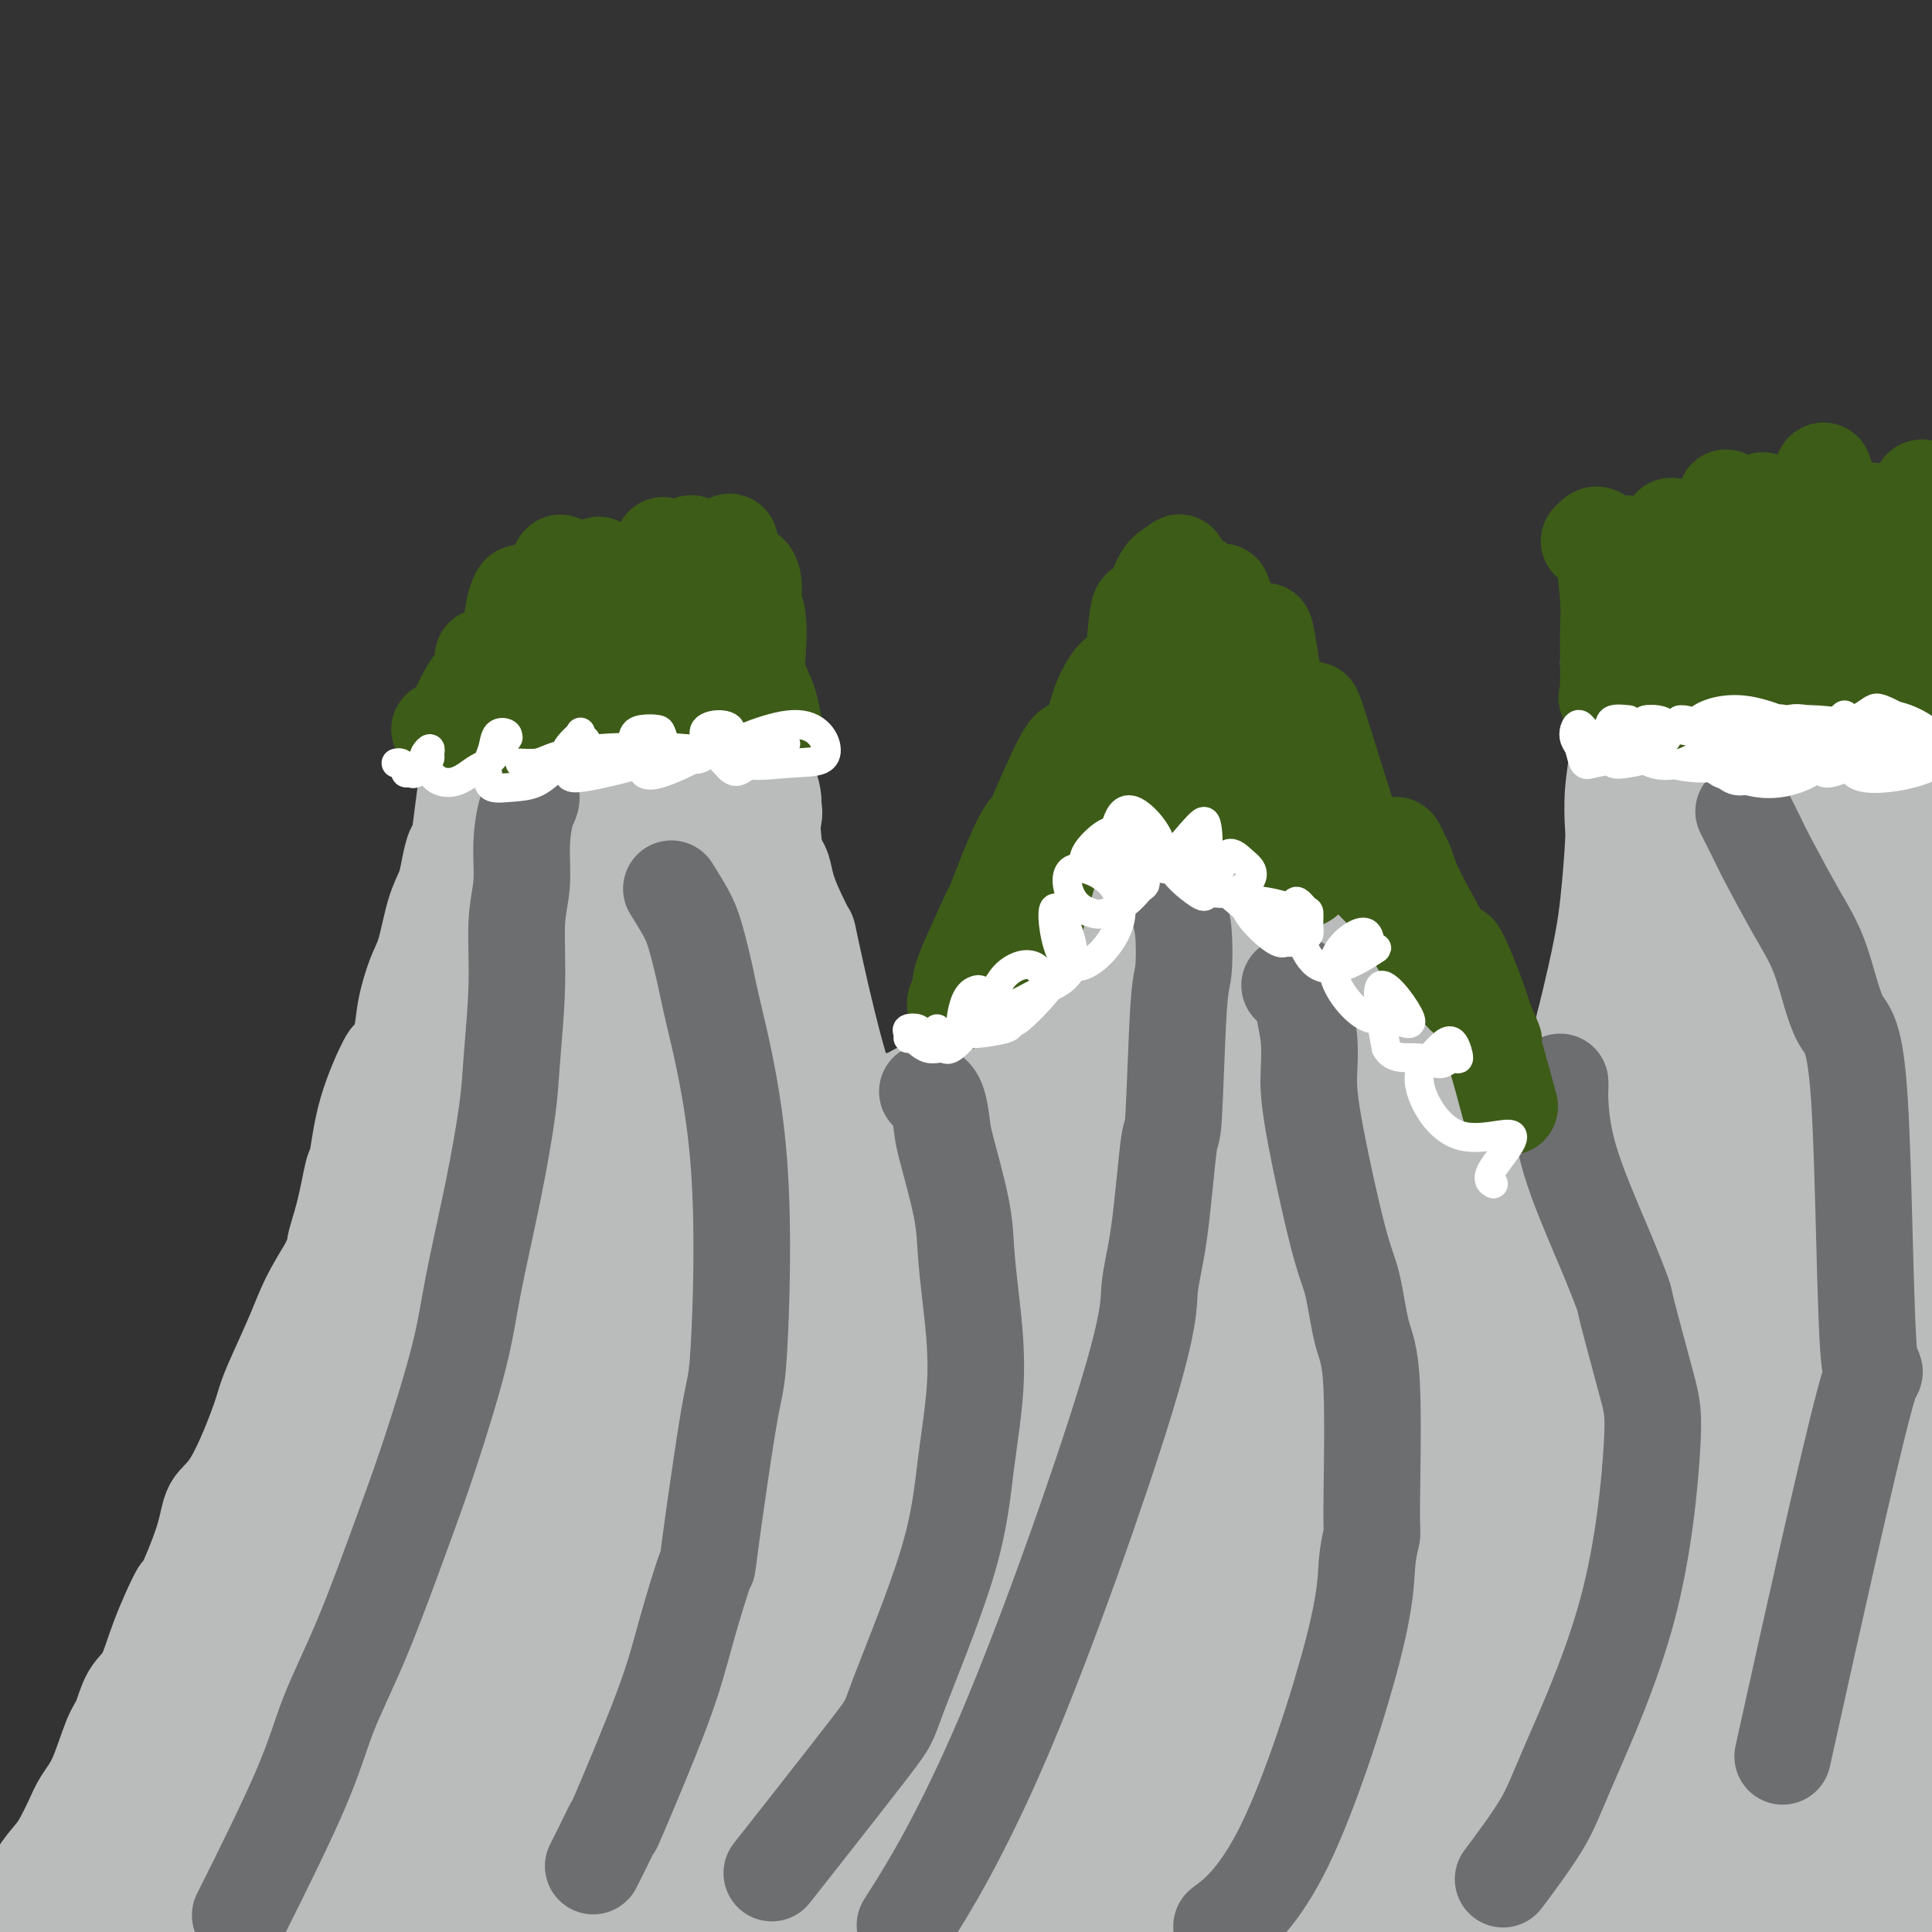<svg viewBox='0 0 400 400' version='1.1' xmlns='http://www.w3.org/2000/svg' xmlns:xlink='http://www.w3.org/1999/xlink'><rect x="0" y="0" width="400" height="400" fill="#333333" stroke="none"/><g fill='none' stroke='#BABBBB' stroke-width='20' stroke-linecap='round' stroke-linejoin='round'><path d='M-1,397c0.341,-0.384 0.682,-0.767 1,-1c0.318,-0.233 0.611,-0.314 1,0c0.389,0.314 0.872,1.025 1,1c0.128,-0.025 -0.098,-0.787 0,-1c0.098,-0.213 0.521,0.121 1,0c0.479,-0.121 1.014,-0.697 1,-1c-0.014,-0.303 -0.576,-0.334 0,-1c0.576,-0.666 2.290,-1.966 3,-3c0.710,-1.034 0.416,-1.802 1,-3c0.584,-1.198 2.046,-2.826 3,-4c0.954,-1.174 1.400,-1.893 2,-3c0.600,-1.107 1.354,-2.601 2,-4c0.646,-1.399 1.183,-2.703 2,-4c0.817,-1.297 1.913,-2.588 3,-5c1.087,-2.412 2.165,-5.945 3,-8c0.835,-2.055 1.426,-2.631 2,-4c0.574,-1.369 1.131,-3.532 2,-5c0.869,-1.468 2.051,-2.243 3,-4c0.949,-1.757 1.667,-4.498 3,-8c1.333,-3.502 3.282,-7.767 4,-9c0.718,-1.233 0.206,0.565 1,-1c0.794,-1.565 2.895,-6.494 4,-10c1.105,-3.506 1.214,-5.588 2,-7c0.786,-1.412 2.248,-2.154 4,-5c1.752,-2.846 3.794,-7.795 5,-11c1.206,-3.205 1.574,-4.665 2,-6c0.426,-1.335 0.908,-2.543 2,-5c1.092,-2.457 2.794,-6.161 4,-9c1.206,-2.839 1.916,-4.811 3,-7c1.084,-2.189 2.542,-4.594 4,-7'/><path d='M68,262c7.847,-17.369 3.465,-7.792 2,-5c-1.465,2.792 -0.014,-1.201 1,-5c1.014,-3.799 1.590,-7.404 2,-9c0.410,-1.596 0.653,-1.185 1,-3c0.347,-1.815 0.799,-5.858 2,-10c1.201,-4.142 3.151,-8.383 4,-10c0.849,-1.617 0.598,-0.609 1,-1c0.402,-0.391 1.458,-2.179 2,-4c0.542,-1.821 0.569,-3.673 1,-6c0.431,-2.327 1.267,-5.128 2,-7c0.733,-1.872 1.362,-2.813 2,-5c0.638,-2.187 1.284,-5.618 2,-8c0.716,-2.382 1.501,-3.715 2,-5c0.499,-1.285 0.712,-2.522 1,-4c0.288,-1.478 0.652,-3.198 1,-4c0.348,-0.802 0.682,-0.687 1,-2c0.318,-1.313 0.621,-4.054 1,-7c0.379,-2.946 0.834,-6.096 1,-8c0.166,-1.904 0.045,-2.562 0,-3c-0.045,-0.438 -0.012,-0.656 0,-1c0.012,-0.344 0.003,-0.812 0,-1c-0.003,-0.188 -0.002,-0.094 0,0'/><path d='M97,154c1.334,-2.898 2.169,4.858 3,9c0.831,4.142 1.658,4.669 2,5c0.342,0.331 0.200,0.466 0,1c-0.200,0.534 -0.459,1.468 0,2c0.459,0.532 1.634,0.663 2,1c0.366,0.337 -0.078,0.880 0,1c0.078,0.120 0.679,-0.184 1,0c0.321,0.184 0.363,0.857 1,0c0.637,-0.857 1.871,-3.245 5,-2c3.129,1.245 8.154,6.122 11,7c2.846,0.878 3.514,-2.243 4,-5c0.486,-2.757 0.790,-5.151 1,-6c0.210,-0.849 0.326,-0.152 1,0c0.674,0.152 1.907,-0.242 3,0c1.093,0.242 2.047,1.121 3,2'/><path d='M134,169c1.553,0.704 1.936,1.464 2,2c0.064,0.536 -0.191,0.848 1,1c1.191,0.152 3.828,0.143 5,-2c1.172,-2.143 0.878,-6.422 1,-8c0.122,-1.578 0.661,-0.457 1,0c0.339,0.457 0.476,0.249 2,2c1.524,1.751 4.433,5.462 6,7c1.567,1.538 1.793,0.904 2,1c0.207,0.096 0.394,0.923 1,1c0.606,0.077 1.630,-0.597 2,-3c0.370,-2.403 0.085,-6.536 0,-8c-0.085,-1.464 0.029,-0.258 0,0c-0.029,0.258 -0.201,-0.431 0,-1c0.201,-0.569 0.776,-1.019 1,-1c0.224,0.019 0.099,0.505 0,1c-0.099,0.495 -0.171,0.999 0,1c0.171,0.001 0.584,-0.500 1,0c0.416,0.500 0.833,2.000 1,3c0.167,1.000 0.083,1.500 0,2'/><path d='M160,167c0.477,1.270 0.169,1.945 0,3c-0.169,1.055 -0.197,2.490 0,4c0.197,1.510 0.621,3.096 1,4c0.379,0.904 0.714,1.126 1,2c0.286,0.874 0.522,2.401 1,4c0.478,1.599 1.199,3.271 2,5c0.801,1.729 1.682,3.514 2,4c0.318,0.486 0.074,-0.326 1,4c0.926,4.326 3.024,13.792 5,21c1.976,7.208 3.830,12.159 5,15c1.170,2.841 1.656,3.573 3,7c1.344,3.427 3.547,9.548 5,14c1.453,4.452 2.155,7.235 3,10c0.845,2.765 1.832,5.513 3,9c1.168,3.487 2.516,7.711 3,10c0.484,2.289 0.105,2.641 1,6c0.895,3.359 3.065,9.725 4,14c0.935,4.275 0.636,6.459 1,8c0.364,1.541 1.390,2.440 2,6c0.610,3.560 0.805,9.780 1,16'/><path d='M204,333c2.312,10.597 3.593,12.091 4,13c0.407,0.909 -0.059,1.233 0,3c0.059,1.767 0.645,4.976 1,7c0.355,2.024 0.480,2.861 1,4c0.520,1.139 1.434,2.578 2,4c0.566,1.422 0.785,2.826 1,4c0.215,1.174 0.425,2.118 1,3c0.575,0.882 1.513,1.700 2,3c0.487,1.300 0.523,3.080 1,4c0.477,0.920 1.394,0.980 3,3c1.606,2.020 3.901,5.999 5,8c1.099,2.001 1.001,2.023 2,3c0.999,0.977 3.093,2.909 4,4c0.907,1.091 0.627,1.342 1,2c0.373,0.658 1.399,1.723 2,2c0.601,0.277 0.777,-0.233 1,0c0.223,0.233 0.492,1.209 1,2c0.508,0.791 1.254,1.395 2,2'/><path d='M238,404c3.666,4.043 2.330,1.150 2,0c-0.330,-1.150 0.344,-0.556 1,0c0.656,0.556 1.292,1.073 1,1c-0.292,-0.073 -1.512,-0.735 -2,-1c-0.488,-0.265 -0.244,-0.132 0,0'/><path d='M98,202c0.059,0.190 0.118,0.380 0,0c-0.118,-0.380 -0.413,-1.330 0,-2c0.413,-0.670 1.534,-1.059 2,-3c0.466,-1.941 0.276,-5.433 0,-8c-0.276,-2.567 -0.639,-4.207 -1,-5c-0.361,-0.793 -0.722,-0.737 -1,0c-0.278,0.737 -0.474,2.157 -1,5c-0.526,2.843 -1.384,7.111 -2,10c-0.616,2.889 -0.991,4.401 -1,7c-0.009,2.599 0.347,6.287 1,9c0.653,2.713 1.603,4.451 2,5c0.397,0.549 0.242,-0.090 1,-1c0.758,-0.910 2.428,-2.092 4,-4c1.572,-1.908 3.046,-4.542 4,-7c0.954,-2.458 1.388,-4.739 2,-8c0.612,-3.261 1.400,-7.500 2,-11c0.600,-3.500 1.010,-6.260 1,-7c-0.010,-0.740 -0.440,0.539 -1,2c-0.560,1.461 -1.250,3.105 -2,5c-0.750,1.895 -1.559,4.042 -2,7c-0.441,2.958 -0.513,6.726 -1,10c-0.487,3.274 -1.387,6.053 -2,9c-0.613,2.947 -0.938,6.061 -1,8c-0.062,1.939 0.141,2.702 0,3c-0.141,0.298 -0.624,0.130 0,-1c0.624,-1.130 2.356,-3.221 4,-6c1.644,-2.779 3.200,-6.245 4,-9c0.800,-2.755 0.843,-4.800 2,-11c1.157,-6.200 3.427,-16.554 4,-18c0.573,-1.446 -0.551,6.015 -1,11c-0.449,4.985 -0.225,7.492 0,10'/><path d='M115,202c-0.553,5.592 -1.435,9.070 -2,13c-0.565,3.930 -0.812,8.310 -2,14c-1.188,5.690 -3.317,12.688 -1,8c2.317,-4.688 9.080,-21.064 13,-31c3.920,-9.936 4.996,-13.433 5,-5c0.004,8.433 -1.063,28.796 -1,36c0.063,7.204 1.256,1.250 1,2c-0.256,0.750 -1.963,8.203 1,-3c2.963,-11.203 10.595,-41.062 14,-53c3.405,-11.938 2.583,-5.954 2,1c-0.583,6.954 -0.927,14.878 -1,19c-0.073,4.122 0.125,4.443 0,8c-0.125,3.557 -0.572,10.351 -1,15c-0.428,4.649 -0.836,7.153 -1,9c-0.164,1.847 -0.083,3.036 0,5c0.083,1.964 0.166,4.704 1,0c0.834,-4.704 2.417,-16.852 4,-29'/><path d='M147,211c1.295,-12.801 2.032,-30.303 1,-35c-1.032,-4.697 -3.832,3.411 -6,13c-2.168,9.589 -3.704,20.659 -5,27c-1.296,6.341 -2.352,7.954 -3,10c-0.648,2.046 -0.888,4.524 -1,3c-0.112,-1.524 -0.095,-7.052 1,-7c1.095,0.052 3.268,5.682 0,-5c-3.268,-10.682 -11.977,-37.675 -17,-30c-5.023,7.675 -6.358,50.020 -6,67c0.358,16.980 2.411,8.597 4,5c1.589,-3.597 2.715,-2.407 5,1c2.285,3.407 5.731,9.033 6,-6c0.269,-15.033 -2.637,-50.724 -8,-57c-5.363,-6.276 -13.181,16.862 -21,40'/><path d='M97,237c-4.146,11.148 -4.013,19.018 -5,27c-0.987,7.982 -3.096,16.078 -4,22c-0.904,5.922 -0.603,9.672 0,11c0.603,1.328 1.508,0.234 3,-2c1.492,-2.234 3.573,-5.608 6,-12c2.427,-6.392 5.202,-15.802 7,-21c1.798,-5.198 2.619,-6.183 3,-16c0.381,-9.817 0.321,-28.466 1,-39c0.679,-10.534 2.097,-12.952 -2,-5c-4.097,7.952 -13.710,26.274 -20,48c-6.290,21.726 -9.258,46.857 -8,52c1.258,5.143 6.743,-9.700 10,-17c3.257,-7.300 4.288,-7.055 9,-27c4.712,-19.945 13.107,-60.079 15,-74c1.893,-13.921 -2.714,-1.628 -6,6c-3.286,7.628 -5.251,10.591 -10,25c-4.749,14.409 -12.283,40.264 -16,55c-3.717,14.736 -3.616,18.352 -5,24c-1.384,5.648 -4.253,13.328 -6,18c-1.747,4.672 -2.374,6.336 -3,8'/><path d='M66,320c-1.923,7.298 8.270,-26.957 15,-48c6.730,-21.043 9.997,-28.873 12,-35c2.003,-6.127 2.741,-10.551 4,-15c1.259,-4.449 3.039,-8.922 4,-11c0.961,-2.078 1.102,-1.762 1,-4c-0.102,-2.238 -0.446,-7.029 -2,12c-1.554,19.029 -4.319,61.878 -5,83c-0.681,21.122 0.722,20.518 1,23c0.278,2.482 -0.568,8.051 1,5c1.568,-3.051 5.551,-14.720 9,-32c3.449,-17.280 6.365,-40.170 8,-54c1.635,-13.830 1.990,-18.601 3,-25c1.010,-6.399 2.676,-14.425 3,-19c0.324,-4.575 -0.692,-5.698 0,22c0.692,27.698 3.093,84.218 4,107c0.907,22.782 0.321,11.826 0,11c-0.321,-0.826 -0.377,8.478 0,-2c0.377,-10.478 1.189,-40.739 2,-71'/><path d='M126,267c0.816,-21.081 1.857,-37.283 3,-47c1.143,-9.717 2.390,-12.950 3,-21c0.610,-8.050 0.584,-20.918 1,-9c0.416,11.918 1.275,48.622 4,78c2.725,29.378 7.315,51.429 9,60c1.685,8.571 0.465,3.663 0,-11c-0.465,-14.663 -0.173,-39.081 0,-49c0.173,-9.919 0.228,-5.339 0,-9c-0.228,-3.661 -0.741,-15.563 -1,-31c-0.259,-15.437 -0.266,-34.408 0,-31c0.266,3.408 0.806,29.197 4,60c3.194,30.803 9.042,66.620 11,75c1.958,8.380 0.028,-10.677 -1,-19c-1.028,-8.323 -1.152,-5.911 -2,-10c-0.848,-4.089 -2.421,-14.678 -4,-28c-1.579,-13.322 -3.166,-29.378 -4,-41c-0.834,-11.622 -0.917,-18.811 -1,-26'/><path d='M148,208c-1.191,-15.294 1.830,8.471 6,32c4.170,23.529 9.488,46.820 12,58c2.512,11.180 2.220,10.247 4,16c1.780,5.753 5.634,18.192 7,23c1.366,4.808 0.244,1.985 1,3c0.756,1.015 3.390,5.868 3,3c-0.390,-2.868 -3.804,-13.455 -8,-29c-4.196,-15.545 -9.175,-36.046 -12,-54c-2.825,-17.954 -3.497,-33.361 -6,-41c-2.503,-7.639 -6.839,-7.508 0,21c6.839,28.508 24.852,85.395 33,107c8.148,21.605 6.432,7.930 6,4c-0.432,-3.930 0.420,1.885 -2,-6c-2.420,-7.885 -8.113,-29.469 -12,-43c-3.887,-13.531 -5.968,-19.009 -9,-33c-3.032,-13.991 -7.016,-36.496 -11,-59'/><path d='M160,210c-2.873,-10.762 -4.556,-8.169 -7,-8c-2.444,0.169 -5.649,-2.088 1,28c6.649,30.088 23.151,92.520 30,117c6.849,24.480 4.043,11.007 0,-3c-4.043,-14.007 -9.325,-28.549 -11,-32c-1.675,-3.451 0.255,4.188 -2,-8c-2.255,-12.188 -8.696,-44.203 -12,-65c-3.304,-20.797 -3.473,-30.377 -4,-37c-0.527,-6.623 -1.413,-10.288 -2,-12c-0.587,-1.712 -0.874,-1.469 -1,0c-0.126,1.469 -0.091,4.164 0,10c0.091,5.836 0.238,14.813 3,34c2.762,19.187 8.140,48.584 13,66c4.860,17.416 9.201,22.850 11,25c1.799,2.150 1.057,1.015 0,-4c-1.057,-5.015 -2.430,-13.910 -5,-26c-2.570,-12.090 -6.338,-27.375 -8,-35c-1.662,-7.625 -1.217,-7.591 -2,-15c-0.783,-7.409 -2.795,-22.260 -4,-30c-1.205,-7.740 -1.602,-8.370 -2,-9'/><path d='M158,206c-3.803,-18.874 -2.812,-6.558 -3,-2c-0.188,4.558 -1.555,1.357 -1,10c0.555,8.643 3.031,29.129 5,39c1.969,9.871 3.431,9.126 4,8c0.569,-1.126 0.245,-2.634 1,-3c0.755,-0.366 2.590,0.409 1,-13c-1.590,-13.409 -6.604,-41.001 -8,-54c-1.396,-12.999 0.827,-11.406 2,-12c1.173,-0.594 1.297,-3.376 1,-6c-0.297,-2.624 -1.013,-5.091 -2,-7c-0.987,-1.909 -2.244,-3.261 -3,-4c-0.756,-0.739 -1.009,-0.864 -2,0c-0.991,0.864 -2.719,2.716 -3,4c-0.281,1.284 0.886,2.000 1,3c0.114,1.000 -0.825,2.286 0,1c0.825,-1.286 3.412,-5.143 6,-9'/><path d='M157,161c0.748,-2.990 -0.383,-6.466 -2,-8c-1.617,-1.534 -3.721,-1.126 -5,-1c-1.279,0.126 -1.733,-0.031 -4,1c-2.267,1.031 -6.346,3.250 -7,5c-0.654,1.750 2.116,3.032 6,2c3.884,-1.032 8.883,-4.377 9,-7c0.117,-2.623 -4.648,-4.522 -11,-3c-6.352,1.522 -14.292,6.467 -16,9c-1.708,2.533 2.817,2.655 5,3c2.183,0.345 2.024,0.915 4,0c1.976,-0.915 6.088,-3.314 8,-4c1.912,-0.686 1.626,0.342 2,0c0.374,-0.342 1.408,-2.054 2,-3c0.592,-0.946 0.740,-1.128 0,-2c-0.740,-0.872 -2.370,-2.436 -4,-4'/><path d='M144,149c-5.574,-0.556 -17.508,1.052 -24,4c-6.492,2.948 -7.542,7.234 -5,9c2.542,1.766 8.676,1.011 13,0c4.324,-1.011 6.838,-2.278 8,-4c1.162,-1.722 0.972,-3.901 -2,-5c-2.972,-1.099 -8.726,-1.120 -12,-1c-3.274,0.120 -4.067,0.380 -6,1c-1.933,0.620 -5.006,1.600 -6,2c-0.994,0.400 0.093,0.220 1,0c0.907,-0.220 1.635,-0.479 3,-1c1.365,-0.521 3.366,-1.305 4,-2c0.634,-0.695 -0.098,-1.303 -2,-2c-1.902,-0.697 -4.972,-1.485 -8,-1c-3.028,0.485 -6.014,2.242 -9,4'/><path d='M99,153c-1.806,0.758 -1.822,0.654 -1,0c0.822,-0.654 2.482,-1.858 3,1c0.518,2.858 -0.108,9.777 -1,14c-0.892,4.223 -2.052,5.750 -5,14c-2.948,8.250 -7.683,23.225 -15,47c-7.317,23.775 -17.214,56.352 -21,69c-3.786,12.648 -1.460,5.368 -1,4c0.460,-1.368 -0.947,3.177 -4,11c-3.053,7.823 -7.752,18.925 -11,25c-3.248,6.075 -5.045,7.123 -6,8c-0.955,0.877 -1.068,1.582 -2,3c-0.932,1.418 -2.683,3.548 -3,4c-0.317,0.452 0.802,-0.776 1,-1c0.198,-0.224 -0.524,0.555 2,-2c2.524,-2.555 8.292,-8.444 15,-21c6.708,-12.556 14.354,-31.778 22,-51'/><path d='M72,278c3.694,-9.193 1.927,-6.676 3,-9c1.073,-2.324 4.984,-9.489 5,-9c0.016,0.489 -3.862,8.631 -5,12c-1.138,3.369 0.464,1.966 0,3c-0.464,1.034 -2.993,4.505 -8,16c-5.007,11.495 -12.493,31.014 -17,42c-4.507,10.986 -6.036,13.438 -8,18c-1.964,4.562 -4.364,11.233 -7,17c-2.636,5.767 -5.508,10.629 -8,15c-2.492,4.371 -4.603,8.250 -8,15c-3.397,6.750 -8.080,16.370 0,0c8.080,-16.370 28.922,-58.729 40,-83c11.078,-24.271 12.392,-30.454 10,-28c-2.392,2.454 -8.490,13.545 -18,34c-9.510,20.455 -22.431,50.273 -29,65c-6.569,14.727 -6.784,14.364 -7,14'/><path d='M15,400c3.934,-2.731 40.769,-66.059 56,-92c15.231,-25.941 8.860,-14.496 9,-13c0.140,1.496 6.792,-6.956 7,-6c0.208,0.956 -6.028,11.319 -10,18c-3.972,6.681 -5.679,9.679 -8,14c-2.321,4.321 -5.256,9.966 -15,33c-9.744,23.034 -26.298,63.456 -23,55c3.298,-8.456 26.446,-65.792 39,-95c12.554,-29.208 14.513,-30.289 16,-32c1.487,-1.711 2.501,-4.053 2,-1c-0.501,3.053 -2.517,11.501 -6,23c-3.483,11.499 -8.433,26.050 -10,31c-1.567,4.950 0.248,0.298 -2,7c-2.248,6.702 -8.558,24.757 -13,38c-4.442,13.243 -7.015,21.673 -8,25c-0.985,3.327 -0.380,1.549 -1,3c-0.620,1.451 -2.463,6.129 1,-8c3.463,-14.129 12.231,-47.064 21,-80'/><path d='M70,320c8.892,-26.353 20.121,-48.235 23,-54c2.879,-5.765 -2.594,4.587 -14,43c-11.406,38.413 -28.745,104.888 -35,121c-6.255,16.112 -1.426,-18.138 1,-37c2.426,-18.862 2.447,-22.334 10,-44c7.553,-21.666 22.636,-61.524 29,-77c6.364,-15.476 4.007,-6.571 4,-4c-0.007,2.571 2.336,-1.193 3,0c0.664,1.193 -0.351,7.344 -1,6c-0.649,-1.344 -0.933,-10.182 -6,27c-5.067,37.182 -14.916,120.383 -14,125c0.916,4.617 12.596,-69.350 18,-106c5.404,-36.650 4.532,-35.983 5,-39c0.468,-3.017 2.277,-9.719 3,-14c0.723,-4.281 0.362,-6.140 0,-8'/><path d='M96,259c1.506,-17.500 -7.728,22.248 -11,57c-3.272,34.752 -0.581,64.506 1,81c1.581,16.494 2.052,19.727 2,16c-0.052,-3.727 -0.627,-14.416 -1,-21c-0.373,-6.584 -0.545,-9.064 -1,-14c-0.455,-4.936 -1.195,-12.327 -1,-33c0.195,-20.673 1.325,-54.628 2,-67c0.675,-12.372 0.895,-3.161 1,0c0.105,3.161 0.095,0.270 0,11c-0.095,10.730 -0.275,35.080 0,48c0.275,12.920 1.006,14.410 2,21c0.994,6.590 2.252,18.278 3,28c0.748,9.722 0.986,17.476 1,17c0.014,-0.476 -0.196,-9.182 0,-12c0.196,-2.818 0.798,0.250 1,-18c0.202,-18.250 0.002,-57.820 1,-83c0.998,-25.180 3.192,-35.972 5,-25c1.808,10.972 3.231,43.706 5,72c1.769,28.294 3.885,52.147 6,76'/><path d='M112,413c0.528,15.244 -3.652,-20.647 -6,-37c-2.348,-16.353 -2.864,-13.170 -4,-29c-1.136,-15.830 -2.893,-50.674 -3,-71c-0.107,-20.326 1.436,-26.135 5,0c3.564,26.135 9.149,84.213 13,113c3.851,28.787 5.970,28.283 7,30c1.030,1.717 0.973,5.655 -1,-13c-1.973,-18.655 -5.862,-59.902 -8,-78c-2.138,-18.098 -2.525,-13.048 -2,-21c0.525,-7.952 1.963,-28.905 2,-39c0.037,-10.095 -1.328,-9.330 0,1c1.328,10.330 5.348,30.227 7,40c1.652,9.773 0.936,9.424 6,34c5.064,24.576 15.907,74.077 17,80c1.093,5.923 -7.563,-31.732 -13,-62c-5.437,-30.268 -7.656,-53.149 -9,-70c-1.344,-16.851 -1.813,-27.672 0,-21c1.813,6.672 5.906,30.836 10,55'/><path d='M133,325c7.160,34.663 20.059,93.822 20,92c-0.059,-1.822 -13.076,-64.624 -20,-101c-6.924,-36.376 -7.756,-46.326 -5,-32c2.756,14.326 9.098,52.927 17,80c7.902,27.073 17.362,42.618 17,37c-0.362,-5.618 -10.547,-32.398 -18,-54c-7.453,-21.602 -12.174,-38.027 -15,-49c-2.826,-10.973 -3.758,-16.495 -5,-19c-1.242,-2.505 -2.795,-1.992 -3,0c-0.205,1.992 0.938,5.463 2,11c1.062,5.537 2.044,13.141 8,29c5.956,15.859 16.885,39.972 25,55c8.115,15.028 13.416,20.969 17,25c3.584,4.031 5.453,6.152 7,5c1.547,-1.152 2.774,-5.576 4,-10'/><path d='M184,394c-0.354,-5.653 -3.240,-14.785 -5,-21c-1.760,-6.215 -2.396,-9.514 -8,-29c-5.604,-19.486 -16.177,-55.159 -20,-68c-3.823,-12.841 -0.898,-2.850 -1,-2c-0.102,0.850 -3.233,-7.441 0,8c3.233,15.441 12.828,54.615 23,82c10.172,27.385 20.921,42.981 25,49c4.079,6.019 1.489,2.459 -2,-3c-3.489,-5.459 -7.878,-12.818 -18,-41c-10.122,-28.182 -25.977,-77.188 -32,-97c-6.023,-19.812 -2.213,-10.430 -1,3c1.213,13.430 -0.170,30.909 8,58c8.170,27.091 25.892,63.794 32,71c6.108,7.206 0.602,-15.084 -8,-42c-8.602,-26.916 -20.301,-58.458 -32,-90'/><path d='M145,272c-6.978,-14.713 -8.422,-6.497 -3,18c5.422,24.497 17.712,65.274 22,80c4.288,14.726 0.575,3.399 4,8c3.425,4.601 13.989,25.128 20,35c6.011,9.872 7.469,9.087 6,2c-1.469,-7.087 -5.864,-20.476 -6,-22c-0.136,-1.524 3.986,8.818 -4,-11c-7.986,-19.818 -28.082,-69.795 -38,-92c-9.918,-22.205 -9.659,-16.637 -10,-16c-0.341,0.637 -1.281,-3.657 -1,2c0.281,5.657 1.784,21.266 2,26c0.216,4.734 -0.856,-1.409 1,5c1.856,6.409 6.641,25.368 15,43c8.359,17.632 20.291,33.938 25,40c4.709,6.062 2.194,1.880 4,3c1.806,1.120 7.933,7.542 13,8c5.067,0.458 9.075,-5.049 12,-6c2.925,-0.951 4.767,2.654 0,-9c-4.767,-11.654 -16.144,-38.567 -25,-57c-8.856,-18.433 -15.192,-28.386 -18,-31c-2.808,-2.614 -2.088,2.110 0,10c2.088,7.890 5.544,18.945 9,30'/><path d='M173,338c7.649,17.030 22.272,39.606 34,53c11.728,13.394 20.561,17.606 23,17c2.439,-0.606 -1.517,-6.029 -4,-9c-2.483,-2.971 -3.492,-3.488 -7,-9c-3.508,-5.512 -9.514,-16.018 -15,-26c-5.486,-9.982 -10.451,-19.439 -15,-29c-4.549,-9.561 -8.682,-19.224 -11,-26c-2.318,-6.776 -2.823,-10.664 -3,-11c-0.177,-0.336 -0.028,2.879 1,8c1.028,5.121 2.933,12.147 7,23c4.067,10.853 10.296,25.534 21,44c10.704,18.466 25.885,40.716 30,45c4.115,4.284 -2.835,-9.398 -8,-20c-5.165,-10.602 -8.544,-18.124 -10,-20c-1.456,-1.876 -0.987,1.892 3,9c3.987,7.108 11.494,17.554 19,28'/><path d='M238,415c3.179,4.873 0.127,-1.443 -3,-6c-3.127,-4.557 -6.327,-7.354 -9,-11c-2.673,-3.646 -4.818,-8.140 -6,-9c-1.182,-0.860 -1.400,1.913 -1,4c0.400,2.087 1.419,3.487 2,5c0.581,1.513 0.725,3.138 1,4c0.275,0.862 0.679,0.961 1,1c0.321,0.039 0.557,0.019 1,0c0.443,-0.019 1.094,-0.038 1,-1c-0.094,-0.962 -0.933,-2.869 -1,-4c-0.067,-1.131 0.637,-1.487 -3,-7c-3.637,-5.513 -11.615,-16.182 -13,-14c-1.385,2.182 3.825,17.214 6,23c2.175,5.786 1.316,2.327 1,0c-0.316,-2.327 -0.090,-3.522 0,-4c0.090,-0.478 0.045,-0.239 0,0'/><path d='M240,403c0.306,-0.016 0.612,-0.032 1,0c0.388,0.032 0.856,0.111 1,0c0.144,-0.111 -0.038,-0.412 1,-1c1.038,-0.588 3.294,-1.463 4,-2c0.706,-0.537 -0.139,-0.738 1,-2c1.139,-1.262 4.260,-3.587 6,-5c1.740,-1.413 2.098,-1.915 3,-3c0.902,-1.085 2.347,-2.753 4,-5c1.653,-2.247 3.513,-5.074 5,-7c1.487,-1.926 2.601,-2.950 4,-5c1.399,-2.050 3.084,-5.124 4,-7c0.916,-1.876 1.063,-2.553 2,-4c0.937,-1.447 2.664,-3.665 4,-6c1.336,-2.335 2.282,-4.788 3,-7c0.718,-2.212 1.206,-4.183 2,-6c0.794,-1.817 1.892,-3.481 3,-6c1.108,-2.519 2.226,-5.893 3,-8c0.774,-2.107 1.204,-2.948 2,-5c0.796,-2.052 1.958,-5.315 3,-8c1.042,-2.685 1.963,-4.792 3,-7c1.037,-2.208 2.190,-4.517 3,-7c0.810,-2.483 1.278,-5.140 2,-8c0.722,-2.860 1.699,-5.923 3,-9c1.301,-3.077 2.927,-6.166 4,-9c1.073,-2.834 1.594,-5.411 2,-8c0.406,-2.589 0.696,-5.189 2,-9c1.304,-3.811 3.620,-8.834 5,-12c1.380,-3.166 1.823,-4.476 3,-10c1.177,-5.524 3.089,-15.262 5,-25'/><path d='M328,212c3.703,-14.877 4.460,-20.070 5,-25c0.540,-4.930 0.863,-9.595 1,-12c0.137,-2.405 0.087,-2.548 0,-4c-0.087,-1.452 -0.210,-4.213 0,-7c0.210,-2.787 0.754,-5.601 1,-8c0.246,-2.399 0.195,-4.381 0,-7c-0.195,-2.619 -0.533,-5.873 -1,-8c-0.467,-2.127 -1.063,-3.127 -1,-4c0.063,-0.873 0.786,-1.620 1,-2c0.214,-0.380 -0.082,-0.395 0,-1c0.082,-0.605 0.543,-1.802 1,-3c0.457,-1.198 0.910,-2.399 1,-3c0.090,-0.601 -0.183,-0.603 0,-1c0.183,-0.397 0.822,-1.190 1,-2c0.178,-0.810 -0.105,-1.639 0,-2c0.105,-0.361 0.597,-0.254 1,0c0.403,0.254 0.716,0.656 1,1c0.284,0.344 0.538,0.631 1,1c0.462,0.369 1.132,0.820 2,2c0.868,1.180 1.934,3.090 3,5'/><path d='M345,132c1.489,1.484 1.213,1.694 1,2c-0.213,0.306 -0.363,0.708 1,2c1.363,1.292 4.238,3.473 6,5c1.762,1.527 2.411,2.400 3,3c0.589,0.600 1.118,0.928 4,4c2.882,3.072 8.116,8.888 13,10c4.884,1.112 9.419,-2.480 12,-6c2.581,-3.520 3.208,-6.968 4,-10c0.792,-3.032 1.748,-5.648 2,-7c0.252,-1.352 -0.201,-1.441 1,-2c1.201,-0.559 4.058,-1.588 5,-2c0.942,-0.412 -0.029,-0.206 -1,0'/><path d='M396,131c0.729,-0.832 0.051,-0.914 0,-1c-0.051,-0.086 0.526,-0.178 1,0c0.474,0.178 0.845,0.625 1,1c0.155,0.375 0.095,0.679 0,1c-0.095,0.321 -0.225,0.660 0,1c0.225,0.340 0.804,0.680 1,1c0.196,0.320 0.010,0.621 0,1c-0.010,0.379 0.155,0.835 0,1c-0.155,0.165 -0.629,0.039 -1,0c-0.371,-0.039 -0.640,0.010 -1,0c-0.360,-0.010 -0.810,-0.079 -1,0c-0.190,0.079 -0.121,0.305 -1,1c-0.879,0.695 -2.708,1.860 -4,3c-1.292,1.140 -2.047,2.257 -3,3c-0.953,0.743 -2.105,1.114 -3,2c-0.895,0.886 -1.533,2.287 -3,3c-1.467,0.713 -3.764,0.737 -5,1c-1.236,0.263 -1.410,0.763 -2,1c-0.590,0.237 -1.597,0.211 -2,0c-0.403,-0.211 -0.201,-0.605 0,-1'/><path d='M373,149c-0.303,-0.735 3.439,-3.073 5,-4c1.561,-0.927 0.943,-0.444 2,-1c1.057,-0.556 3.791,-2.149 5,-3c1.209,-0.851 0.894,-0.958 1,-1c0.106,-0.042 0.632,-0.019 1,0c0.368,0.019 0.579,0.033 -1,0c-1.579,-0.033 -4.947,-0.114 -7,0c-2.053,0.114 -2.791,0.422 -5,1c-2.209,0.578 -5.889,1.424 -9,2c-3.111,0.576 -5.653,0.881 -7,1c-1.347,0.119 -1.498,0.051 -2,0c-0.502,-0.051 -1.354,-0.086 -2,0c-0.646,0.086 -1.085,0.293 -1,0c0.085,-0.293 0.693,-1.086 2,-2c1.307,-0.914 3.314,-1.947 6,-3c2.686,-1.053 6.053,-2.124 9,-3c2.947,-0.876 5.474,-1.558 7,-2c1.526,-0.442 2.052,-0.644 3,-1c0.948,-0.356 2.318,-0.866 2,-1c-0.318,-0.134 -2.324,0.108 -3,0c-0.676,-0.108 -0.022,-0.566 -2,0c-1.978,0.566 -6.587,2.156 -10,3c-3.413,0.844 -5.631,0.940 -7,1c-1.369,0.060 -1.890,0.082 -3,0c-1.110,-0.082 -2.810,-0.270 -4,0c-1.190,0.270 -1.870,0.998 -2,1c-0.130,0.002 0.288,-0.723 1,-1c0.712,-0.277 1.717,-0.105 3,-1c1.283,-0.895 2.846,-2.856 5,-4c2.154,-1.144 4.901,-1.470 7,-2c2.099,-0.530 3.549,-1.265 5,-2'/><path d='M372,127c-1.186,-0.455 -13.650,2.907 -18,4c-4.350,1.093 -0.587,-0.082 -2,0c-1.413,0.082 -8.003,1.420 -10,2c-1.997,0.580 0.597,0.400 2,0c1.403,-0.400 1.614,-1.021 7,-2c5.386,-0.979 15.946,-2.317 21,-3c5.054,-0.683 4.602,-0.709 7,-1c2.398,-0.291 7.645,-0.845 11,-1c3.355,-0.155 4.817,0.088 7,0c2.183,-0.088 5.086,-0.508 1,1c-4.086,1.508 -15.161,4.943 -27,6c-11.839,1.057 -24.441,-0.263 -19,3c5.441,3.263 28.927,11.109 39,14c10.073,2.891 6.735,0.826 6,0c-0.735,-0.826 1.132,-0.413 3,0'/><path d='M400,150c2.392,0.950 3.872,3.326 0,0c-3.872,-3.326 -13.097,-12.353 -20,-9c-6.903,3.353 -11.483,19.087 -14,28c-2.517,8.913 -2.972,11.004 -4,15c-1.028,3.996 -2.631,9.896 -4,16c-1.369,6.104 -2.505,12.411 -3,16c-0.495,3.589 -0.351,4.459 0,5c0.351,0.541 0.908,0.751 2,0c1.092,-0.751 2.719,-2.464 5,-6c2.281,-3.536 5.214,-8.895 8,-21c2.786,-12.105 5.424,-30.958 10,-28c4.576,2.958 11.091,27.725 14,40c2.909,12.275 2.213,12.057 3,15c0.787,2.943 3.056,9.047 4,11c0.944,1.953 0.562,-0.243 2,2c1.438,2.243 4.697,8.927 4,-3c-0.697,-11.927 -5.348,-42.463 -10,-73'/><path d='M397,158c-2.997,-5.560 -5.491,17.041 -6,29c-0.509,11.959 0.967,13.275 2,17c1.033,3.725 1.624,9.859 3,18c1.376,8.141 3.538,18.291 5,24c1.462,5.709 2.225,6.978 3,9c0.775,2.022 1.563,4.797 2,6c0.437,1.203 0.524,0.833 1,0c0.476,-0.833 1.343,-2.130 1,-7c-0.343,-4.870 -1.895,-13.313 -3,-21c-1.105,-7.687 -1.762,-14.619 -4,-29c-2.238,-14.381 -6.058,-36.210 -8,-42c-1.942,-5.790 -2.008,4.459 -2,12c0.008,7.541 0.090,12.373 0,13c-0.090,0.627 -0.350,-2.952 0,15c0.350,17.952 1.312,57.433 1,58c-0.312,0.567 -1.899,-37.782 -4,-59c-2.101,-21.218 -4.718,-25.306 -6,-21c-1.282,4.306 -1.230,17.005 -1,26c0.230,8.995 0.637,14.284 1,22c0.363,7.716 0.681,17.858 1,28'/><path d='M383,256c0.169,11.222 0.090,1.277 -1,-10c-1.090,-11.277 -3.192,-23.886 -4,-31c-0.808,-7.114 -0.322,-8.734 -1,-14c-0.678,-5.266 -2.518,-14.177 -4,-23c-1.482,-8.823 -2.604,-17.559 -3,-20c-0.396,-2.441 -0.064,1.414 0,6c0.064,4.586 -0.140,9.902 0,16c0.140,6.098 0.624,12.979 2,24c1.376,11.021 3.642,26.183 3,38c-0.642,11.817 -4.193,20.288 -7,3c-2.807,-17.288 -4.869,-60.336 -5,-78c-0.131,-17.664 1.669,-9.946 3,13c1.331,22.946 2.194,61.118 1,66c-1.194,4.882 -4.444,-23.526 -6,-38c-1.556,-14.474 -1.419,-15.012 -2,-19c-0.581,-3.988 -1.880,-11.425 -3,-18c-1.120,-6.575 -2.060,-12.287 -3,-18'/><path d='M353,153c-2.563,-11.746 -1.970,5.390 -2,14c-0.030,8.610 -0.684,8.696 -1,17c-0.316,8.304 -0.296,24.828 0,32c0.296,7.172 0.867,4.992 1,8c0.133,3.008 -0.173,11.203 0,14c0.173,2.797 0.826,0.196 1,-1c0.174,-1.196 -0.130,-0.985 0,-3c0.130,-2.015 0.696,-6.255 1,-25c0.304,-18.745 0.348,-51.995 0,-64c-0.348,-12.005 -1.086,-2.767 -1,-1c0.086,1.767 0.998,-3.939 -3,23c-3.998,26.939 -12.906,86.522 -16,110c-3.094,23.478 -0.375,10.849 -4,13c-3.625,2.151 -13.595,19.082 -14,12c-0.405,-7.082 8.753,-38.175 13,-52c4.247,-13.825 3.583,-10.381 5,-11c1.417,-0.619 4.916,-5.300 11,-12c6.084,-6.700 14.753,-15.419 16,-13c1.247,2.419 -4.930,15.977 -17,42c-12.070,26.023 -30.035,64.512 -48,103'/><path d='M295,359c-12.810,32.025 -12.336,39.588 -11,41c1.336,1.412 3.533,-3.326 3,-3c-0.533,0.326 -3.798,5.716 12,-19c15.798,-24.716 50.658,-79.537 65,-102c14.342,-22.463 8.166,-12.569 3,-7c-5.166,5.569 -9.322,6.814 -25,26c-15.678,19.186 -42.877,56.312 -57,78c-14.123,21.688 -15.168,27.939 -15,30c0.168,2.061 1.550,-0.066 4,-3c2.450,-2.934 5.969,-6.673 11,-14c5.031,-7.327 11.575,-18.242 29,-43c17.425,-24.758 45.730,-63.358 50,-72c4.270,-8.642 -15.494,12.674 -35,37c-19.506,24.326 -38.753,51.663 -58,79'/><path d='M271,387c-10.069,13.845 -6.243,8.957 -5,8c1.243,-0.957 -0.098,2.015 0,3c0.098,0.985 1.636,-0.018 5,-4c3.364,-3.982 8.556,-10.944 13,-16c4.444,-5.056 8.141,-8.208 29,-35c20.859,-26.792 58.879,-77.225 65,-89c6.121,-11.775 -19.656,15.109 -31,28c-11.344,12.891 -8.253,11.789 -14,28c-5.747,16.211 -20.330,49.734 -27,67c-6.670,17.266 -5.426,18.275 -5,19c0.426,0.725 0.035,1.167 3,-5c2.965,-6.167 9.287,-18.942 14,-29c4.713,-10.058 7.818,-17.400 18,-39c10.182,-21.600 27.440,-57.460 38,-78c10.560,-20.540 14.420,-25.761 12,-23c-2.420,2.761 -11.120,13.503 -22,43c-10.880,29.497 -23.940,77.748 -37,126'/><path d='M327,391c-6.820,24.295 -5.369,22.032 -2,10c3.369,-12.032 8.658,-33.834 15,-57c6.342,-23.166 13.737,-47.697 17,-59c3.263,-11.303 2.394,-9.378 4,-13c1.606,-3.622 5.688,-12.792 7,-22c1.312,-9.208 -0.145,-18.452 -3,-21c-2.855,-2.548 -7.108,1.602 -14,25c-6.892,23.398 -16.422,66.044 -17,94c-0.578,27.956 7.795,41.223 13,31c5.205,-10.223 7.241,-43.937 10,-68c2.759,-24.063 6.242,-38.475 9,-51c2.758,-12.525 4.791,-23.161 8,-33c3.209,-9.839 7.595,-18.880 5,-20c-2.595,-1.120 -12.170,5.680 -24,39c-11.830,33.320 -25.915,93.160 -40,153'/><path d='M315,399c-6.466,25.655 -2.630,13.294 -1,8c1.630,-5.294 1.053,-3.520 2,-7c0.947,-3.480 3.420,-12.214 6,-20c2.580,-7.786 5.269,-14.623 10,-29c4.731,-14.377 11.503,-36.294 23,-61c11.497,-24.706 27.720,-52.201 34,-63c6.280,-10.799 2.618,-4.902 1,-1c-1.618,3.902 -1.192,5.810 -3,5c-1.808,-0.810 -5.850,-4.339 -15,36c-9.150,40.339 -23.407,124.547 -27,150c-3.593,25.453 3.478,-7.848 6,-21c2.522,-13.152 0.496,-6.154 4,-25c3.504,-18.846 12.538,-63.535 18,-88c5.462,-24.465 7.353,-28.705 8,-28c0.647,0.705 0.050,6.354 1,-3c0.950,-9.354 3.448,-33.711 3,-11c-0.448,22.711 -3.842,92.489 -3,128c0.842,35.511 5.921,36.756 11,38'/><path d='M393,407c1.814,4.310 0.848,-3.915 0,-12c-0.848,-8.085 -1.578,-16.031 -2,-26c-0.422,-9.969 -0.536,-21.961 -1,-27c-0.464,-5.039 -1.276,-3.123 -2,-30c-0.724,-26.877 -1.358,-82.545 0,-65c1.358,17.545 4.710,108.304 7,145c2.290,36.696 3.518,19.328 4,13c0.482,-6.328 0.217,-1.616 1,5c0.783,6.616 2.614,15.138 2,-7c-0.614,-22.138 -3.673,-74.935 -5,-109c-1.327,-34.065 -0.921,-49.398 -1,-55c-0.079,-5.602 -0.644,-1.471 -1,3c-0.356,4.471 -0.502,9.284 -1,16c-0.498,6.716 -1.346,15.336 -1,27c0.346,11.664 1.887,26.374 4,39c2.113,12.626 4.800,23.169 7,33c2.200,9.831 3.914,18.952 4,21c0.086,2.048 -1.457,-2.976 -3,-8'/><path d='M405,370c-0.597,-3.261 -0.589,-7.414 -1,-10c-0.411,-2.586 -1.239,-3.604 -3,-13c-1.761,-9.396 -4.453,-27.170 -6,-37c-1.547,-9.830 -1.948,-11.715 -2,-22c-0.052,-10.285 0.245,-28.972 -2,-29c-2.245,-0.028 -7.030,18.601 -8,48c-0.970,29.399 1.877,69.569 3,71c1.123,1.431 0.523,-35.876 0,-62c-0.523,-26.124 -0.968,-41.064 -2,-38c-1.032,3.064 -2.649,24.131 -3,50c-0.351,25.869 0.566,56.539 1,72c0.434,15.461 0.384,15.711 -1,8c-1.384,-7.711 -4.103,-23.384 -5,-46c-0.897,-22.616 0.030,-52.176 1,-64c0.970,-11.824 1.985,-5.912 3,0'/><path d='M380,298c-0.350,0.755 -2.725,2.641 -3,24c-0.275,21.359 1.550,62.190 2,79c0.450,16.810 -0.476,9.598 -1,12c-0.524,2.402 -0.645,14.419 0,-10c0.645,-24.419 2.057,-85.272 -1,-94c-3.057,-8.728 -10.581,34.669 -14,57c-3.419,22.331 -2.732,23.595 -3,30c-0.268,6.405 -1.489,17.951 -1,16c0.489,-1.951 2.690,-17.397 8,-39c5.310,-21.603 13.728,-49.362 15,-57c1.272,-7.638 -4.604,4.846 -9,15c-4.396,10.154 -7.312,17.980 -10,24c-2.688,6.020 -5.147,10.236 -7,15c-1.853,4.764 -3.101,10.075 -5,16c-1.899,5.925 -4.450,12.462 -7,19'/><path d='M344,405c-2.336,6.192 -2.175,4.174 -2,3c0.175,-1.174 0.365,-1.502 1,-4c0.635,-2.498 1.716,-7.167 4,-14c2.284,-6.833 5.771,-15.832 11,-30c5.229,-14.168 12.200,-33.505 17,-44c4.800,-10.495 7.429,-12.148 2,-4c-5.429,8.148 -18.917,26.095 -31,49c-12.083,22.905 -22.762,50.766 -25,57c-2.238,6.234 3.964,-9.158 12,-27c8.036,-17.842 17.907,-38.133 18,-36c0.093,2.133 -9.590,26.690 -15,36c-5.410,9.310 -6.546,3.374 -7,1c-0.454,-2.374 -0.227,-1.187 0,0'/><path d='M179,229c0.783,-0.034 1.567,-0.068 2,0c0.433,0.068 0.516,0.237 1,0c0.484,-0.237 1.368,-0.881 2,-1c0.632,-0.119 1.010,0.287 2,0c0.990,-0.287 2.591,-1.266 4,-2c1.409,-0.734 2.625,-1.221 4,-2c1.375,-0.779 2.909,-1.850 4,-3c1.091,-1.150 1.738,-2.380 3,-4c1.262,-1.620 3.137,-3.630 5,-5c1.863,-1.370 3.713,-2.102 5,-3c1.287,-0.898 2.010,-1.964 3,-3c0.990,-1.036 2.246,-2.044 3,-3c0.754,-0.956 1.006,-1.860 2,-3c0.994,-1.140 2.732,-2.516 4,-4c1.268,-1.484 2.068,-3.076 3,-4c0.932,-0.924 1.996,-1.180 3,-3c1.004,-1.820 1.946,-5.204 3,-7c1.054,-1.796 2.218,-2.005 3,-3c0.782,-0.995 1.180,-2.775 2,-5c0.820,-2.225 2.062,-4.894 3,-7c0.938,-2.106 1.572,-3.648 2,-5c0.428,-1.352 0.651,-2.513 1,-4c0.349,-1.487 0.826,-3.301 1,-5c0.174,-1.699 0.047,-3.283 0,-5c-0.047,-1.717 -0.013,-3.568 0,-5c0.013,-1.432 0.003,-2.446 0,-3c-0.003,-0.554 -0.001,-0.649 0,-1c0.001,-0.351 0.000,-0.957 0,-1c-0.000,-0.043 -0.000,0.479 0,1'/><path d='M244,139c0.320,-3.183 0.119,0.360 0,2c-0.119,1.640 -0.156,1.376 0,2c0.156,0.624 0.504,2.136 1,3c0.496,0.864 1.142,1.080 2,3c0.858,1.920 1.930,5.542 3,9c1.070,3.458 2.138,6.751 3,8c0.862,1.249 1.520,0.455 3,2c1.480,1.545 3.784,5.429 5,7c1.216,1.571 1.346,0.828 2,1c0.654,0.172 1.832,1.257 4,4c2.168,2.743 5.328,7.142 8,10c2.672,2.858 4.858,4.174 7,6c2.142,1.826 4.241,4.163 6,6c1.759,1.837 3.178,3.172 5,5c1.822,1.828 4.047,4.147 6,6c1.953,1.853 3.634,3.241 6,5c2.366,1.759 5.416,3.888 8,5c2.584,1.112 4.700,1.205 7,2c2.300,0.795 4.784,2.290 7,3c2.216,0.710 4.164,0.635 6,1c1.836,0.365 3.560,1.170 5,2c1.440,0.830 2.598,1.687 4,2c1.402,0.313 3.049,0.084 4,0c0.951,-0.084 1.205,-0.023 1,0c-0.205,0.023 -0.869,0.006 -1,0c-0.131,-0.006 0.273,-0.002 0,0c-0.273,0.002 -1.221,0.000 -2,0c-0.779,-0.000 -1.390,-0.000 -2,0'/><path d='M342,233c-1.603,0.143 -3.610,0.500 -5,1c-1.390,0.500 -2.165,1.144 -3,2c-0.835,0.856 -1.732,1.925 -3,3c-1.268,1.075 -2.908,2.155 -4,3c-1.092,0.845 -1.638,1.455 -3,2c-1.362,0.545 -3.541,1.024 -5,2c-1.459,0.976 -2.198,2.448 -4,4c-1.802,1.552 -4.666,3.185 -7,5c-2.334,1.815 -4.136,3.812 -6,6c-1.864,2.188 -3.788,4.568 -6,7c-2.212,2.432 -4.712,4.915 -7,8c-2.288,3.085 -4.363,6.771 -6,10c-1.637,3.229 -2.836,6.000 -4,8c-1.164,2.000 -2.295,3.228 -2,3c0.295,-0.228 2.014,-1.911 4,-4c1.986,-2.089 4.239,-4.585 7,-9c2.761,-4.415 6.031,-10.749 9,-16c2.969,-5.251 5.639,-9.420 8,-14c2.361,-4.580 4.415,-9.571 6,-13c1.585,-3.429 2.702,-5.295 3,-6c0.298,-0.705 -0.222,-0.249 -1,1c-0.778,1.249 -1.814,3.291 -6,9c-4.186,5.709 -11.522,15.087 -17,23c-5.478,7.913 -9.099,14.363 -13,21c-3.901,6.637 -8.081,13.461 -13,23c-4.919,9.539 -10.578,21.794 -14,30c-3.422,8.206 -4.608,12.365 -6,17c-1.392,4.635 -2.990,9.748 -4,14c-1.010,4.252 -1.431,7.643 -1,9c0.431,1.357 1.716,0.678 3,0'/><path d='M242,382c2.057,-1.639 5.698,-5.737 10,-13c4.302,-7.263 9.264,-17.690 14,-27c4.736,-9.310 9.244,-17.501 14,-26c4.756,-8.499 9.759,-17.305 15,-27c5.241,-9.695 10.718,-20.280 14,-27c3.282,-6.720 4.368,-9.574 5,-12c0.632,-2.426 0.812,-4.425 -1,-4c-1.812,0.425 -5.614,3.274 -10,8c-4.386,4.726 -9.355,11.330 -15,19c-5.645,7.670 -11.965,16.408 -19,28c-7.035,11.592 -14.783,26.039 -21,39c-6.217,12.961 -10.902,24.436 -14,32c-3.098,7.564 -4.610,11.217 -5,14c-0.390,2.783 0.340,4.696 2,4c1.660,-0.696 4.248,-4.003 8,-9c3.752,-4.997 8.668,-11.686 14,-20c5.332,-8.314 11.080,-18.254 22,-35c10.920,-16.746 27.012,-40.299 34,-51c6.988,-10.701 4.871,-8.549 7,-12c2.129,-3.451 8.502,-12.506 11,-17c2.498,-4.494 1.120,-4.427 0,-4c-1.120,0.427 -1.983,1.216 -7,6c-5.017,4.784 -14.188,13.564 -22,22c-7.812,8.436 -14.266,16.528 -21,26c-6.734,9.472 -13.747,20.326 -20,30c-6.253,9.674 -11.745,18.170 -17,27c-5.255,8.830 -10.275,17.996 -13,23c-2.725,5.004 -3.157,5.847 -3,5c0.157,-0.847 0.902,-3.385 3,-8c2.098,-4.615 5.549,-11.308 9,-18'/><path d='M236,355c5.128,-10.526 11.949,-23.842 18,-36c6.051,-12.158 11.331,-23.160 21,-41c9.669,-17.840 23.727,-42.520 26,-50c2.273,-7.480 -7.239,2.238 -20,23c-12.761,20.762 -28.771,52.566 -43,84c-14.229,31.434 -26.678,62.498 -28,63c-1.322,0.502 8.481,-29.557 25,-67c16.519,-37.443 39.752,-82.269 45,-93c5.248,-10.731 -7.488,12.632 -24,47c-16.512,34.368 -36.799,79.739 -44,96c-7.201,16.261 -1.318,3.410 1,-4c2.318,-7.410 1.069,-9.381 2,-14c0.931,-4.619 4.042,-11.887 11,-29c6.958,-17.113 17.762,-44.072 27,-66c9.238,-21.928 16.910,-38.827 20,-46c3.090,-7.173 1.597,-4.621 2,-6c0.403,-1.379 2.701,-6.690 5,-12'/><path d='M280,204c8.184,-20.218 1.645,-5.763 -2,2c-3.645,7.763 -4.396,8.835 -7,13c-2.604,4.165 -7.060,11.423 -15,34c-7.940,22.577 -19.365,60.472 -25,78c-5.635,17.528 -5.479,14.690 -6,15c-0.521,0.310 -1.717,3.770 1,-5c2.717,-8.770 9.348,-29.768 12,-38c2.652,-8.232 1.326,-3.698 5,-16c3.674,-12.302 12.348,-41.441 16,-54c3.652,-12.559 2.282,-8.537 4,-14c1.718,-5.463 6.524,-20.411 9,-25c2.476,-4.589 2.621,1.182 3,18c0.379,16.818 0.993,44.682 2,56c1.007,11.318 2.407,6.090 3,4c0.593,-2.090 0.378,-1.042 1,-1c0.622,0.042 2.082,-0.923 2,-11c-0.082,-10.077 -1.704,-29.267 -6,-45c-4.296,-15.733 -11.265,-28.011 -14,-34c-2.735,-5.989 -1.236,-5.689 -2,-1c-0.764,4.689 -3.790,13.768 -4,21c-0.210,7.232 2.395,12.616 5,18'/><path d='M262,219c2.549,6.758 6.421,14.651 9,17c2.579,2.349 3.864,-0.848 4,-3c0.136,-2.152 -0.877,-3.260 0,-2c0.877,1.260 3.642,4.888 -1,-8c-4.642,-12.888 -16.693,-42.293 -23,-50c-6.307,-7.707 -6.869,6.282 -7,15c-0.131,8.718 0.171,12.164 1,18c0.829,5.836 2.186,14.062 4,22c1.814,7.938 4.085,15.589 6,17c1.915,1.411 3.472,-3.419 5,-3c1.528,0.419 3.025,6.086 2,-5c-1.025,-11.086 -4.572,-38.924 -9,-47c-4.428,-8.076 -9.735,3.610 -12,7c-2.265,3.390 -1.487,-1.516 0,8c1.487,9.516 3.683,33.453 5,46c1.317,12.547 1.755,13.703 2,15c0.245,1.297 0.297,2.734 1,4c0.703,1.266 2.058,2.362 2,-1c-0.058,-3.362 -1.529,-11.181 -3,-19'/><path d='M248,250c-1.014,-6.653 -3.049,-13.285 -4,-17c-0.951,-3.715 -0.817,-4.512 -2,-8c-1.183,-3.488 -3.685,-9.668 -7,-19c-3.315,-9.332 -7.445,-21.817 -7,-3c0.445,18.817 5.466,68.936 8,86c2.534,17.064 2.580,1.072 2,-8c-0.580,-9.072 -1.786,-11.224 -3,-18c-1.214,-6.776 -2.436,-18.175 -4,-28c-1.564,-9.825 -3.472,-18.076 -6,-20c-2.528,-1.924 -5.677,2.478 -7,8c-1.323,5.522 -0.819,12.164 0,22c0.819,9.836 1.954,22.865 3,38c1.046,15.135 2.004,32.376 3,37c0.996,4.624 2.030,-3.369 2,-19c-0.030,-15.631 -1.123,-38.901 -3,-57c-1.877,-18.099 -4.536,-31.028 -6,-32c-1.464,-0.972 -1.732,10.014 -2,21'/><path d='M215,233c0.370,20.587 2.296,61.554 3,76c0.704,14.446 0.185,2.372 0,3c-0.185,0.628 -0.037,13.957 -1,10c-0.963,-3.957 -3.038,-25.199 -4,-33c-0.962,-7.801 -0.810,-2.160 -4,-16c-3.190,-13.840 -9.722,-47.162 -7,-37c2.722,10.162 14.697,63.807 17,78c2.303,14.193 -5.066,-11.065 -11,-29c-5.934,-17.935 -10.433,-28.546 -13,-34c-2.567,-5.454 -3.204,-5.751 -4,-8c-0.796,-2.249 -1.753,-6.452 0,-1c1.753,5.452 6.215,20.558 11,36c4.785,15.442 9.892,31.221 15,47'/><path d='M217,325c4.554,15.013 2.938,11.546 2,6c-0.938,-5.546 -1.200,-13.171 -2,-19c-0.800,-5.829 -2.139,-9.863 -6,-22c-3.861,-12.137 -10.244,-32.379 -13,-42c-2.756,-9.621 -1.887,-8.623 -3,-10c-1.113,-1.377 -4.210,-5.131 3,12c7.210,17.131 24.725,55.147 33,65c8.275,9.853 7.309,-8.458 8,-22c0.691,-13.542 3.038,-22.315 4,-28c0.962,-5.685 0.540,-8.283 3,-15c2.460,-6.717 7.802,-17.554 11,-22c3.198,-4.446 4.252,-2.500 6,-1c1.748,1.500 4.189,2.553 6,5c1.811,2.447 2.993,6.286 4,10c1.007,3.714 1.840,7.302 3,11c1.160,3.698 2.648,7.505 4,10c1.352,2.495 2.569,3.679 3,5c0.431,1.321 0.078,2.779 1,0c0.922,-2.779 3.121,-9.794 4,-18c0.879,-8.206 0.440,-17.603 0,-27'/><path d='M288,223c-0.304,-6.081 -1.066,-7.782 -1,-1c0.066,6.782 0.958,22.048 1,28c0.042,5.952 -0.767,2.589 -1,2c-0.233,-0.589 0.112,1.595 0,3c-0.112,1.405 -0.679,2.032 -2,-6c-1.321,-8.032 -3.396,-24.721 -3,-32c0.396,-7.279 3.264,-5.147 5,-3c1.736,2.147 2.339,4.311 3,6c0.661,1.689 1.378,2.905 2,3c0.622,0.095 1.147,-0.931 1,0c-0.147,0.931 -0.968,3.818 0,5c0.968,1.182 3.723,0.657 5,0c1.277,-0.657 1.074,-1.446 1,-2c-0.074,-0.554 -0.021,-0.873 0,-1c0.021,-0.127 0.011,-0.064 0,0'/></g>
<g fill='none' stroke='#6D6E70' stroke-width='20' stroke-linecap='round' stroke-linejoin='round'><path d='M109,161c-0.135,0.131 -0.270,0.263 0,1c0.270,0.737 0.944,2.081 1,3c0.056,0.919 -0.506,1.413 -1,3c-0.494,1.587 -0.920,4.267 -1,7c-0.080,2.733 0.187,5.520 0,8c-0.187,2.480 -0.828,4.652 -1,8c-0.172,3.348 0.126,7.871 0,13c-0.126,5.129 -0.678,10.863 -1,15c-0.322,4.137 -0.416,6.677 -1,11c-0.584,4.323 -1.657,10.430 -3,17c-1.343,6.570 -2.954,13.605 -4,19c-1.046,5.395 -1.525,9.151 -3,15c-1.475,5.849 -3.944,13.789 -6,20c-2.056,6.211 -3.698,10.691 -6,17c-2.302,6.309 -5.263,14.448 -8,21c-2.737,6.552 -5.249,11.519 -7,16c-1.751,4.481 -2.741,8.476 -6,16c-3.259,7.524 -8.788,18.578 -11,23c-2.212,4.422 -1.106,2.211 0,0'/><path d='M139,184c1.097,1.761 2.193,3.522 3,5c0.807,1.478 1.324,2.674 2,5c0.676,2.326 1.512,5.782 2,8c0.488,2.218 0.627,3.198 2,9c1.373,5.802 3.979,16.426 5,30c1.021,13.574 0.457,30.096 0,38c-0.457,7.904 -0.808,7.189 -2,14c-1.192,6.811 -3.225,21.149 -4,27c-0.775,5.851 -0.294,3.214 -1,5c-0.706,1.786 -2.601,7.996 -4,13c-1.399,5.004 -2.302,8.802 -5,16c-2.698,7.198 -7.193,17.796 -9,22c-1.807,4.204 -0.928,2.013 -1,2c-0.072,-0.013 -1.096,2.150 -2,4c-0.904,1.850 -1.687,3.386 -2,4c-0.313,0.614 -0.157,0.307 0,0'/><path d='M192,226c0.740,0.349 1.480,0.698 2,2c0.520,1.302 0.821,3.558 1,5c0.179,1.442 0.235,2.071 1,5c0.765,2.929 2.237,8.158 3,12c0.763,3.842 0.816,6.297 1,9c0.184,2.703 0.500,5.653 1,10c0.500,4.347 1.184,10.089 1,16c-0.184,5.911 -1.237,11.991 -2,18c-0.763,6.009 -1.238,11.947 -4,21c-2.762,9.053 -7.813,21.220 -10,27c-2.187,5.780 -1.512,5.171 -6,11c-4.488,5.829 -14.139,18.094 -18,23c-3.861,4.906 -1.930,2.453 0,0'/><path d='M240,175c0.219,0.829 0.438,1.658 1,3c0.562,1.342 1.468,3.198 2,5c0.532,1.802 0.689,3.551 1,5c0.311,1.449 0.775,2.597 1,5c0.225,2.403 0.213,6.061 0,8c-0.213,1.939 -0.625,2.161 -1,8c-0.375,5.839 -0.712,17.297 -1,22c-0.288,4.703 -0.527,2.652 -1,6c-0.473,3.348 -1.180,12.095 -2,18c-0.820,5.905 -1.753,8.966 -2,12c-0.247,3.034 0.191,6.040 -5,23c-5.191,16.960 -16.013,47.874 -25,69c-8.987,21.126 -16.139,32.465 -19,37c-2.861,4.535 -1.430,2.268 0,0'/><path d='M267,204c0.724,-0.316 1.448,-0.631 2,0c0.552,0.631 0.932,2.210 1,3c0.068,0.790 -0.176,0.791 0,2c0.176,1.209 0.771,3.626 1,6c0.229,2.374 0.091,4.704 0,7c-0.091,2.296 -0.136,4.559 1,11c1.136,6.441 3.453,17.062 5,23c1.547,5.938 2.324,7.195 3,10c0.676,2.805 1.249,7.158 2,10c0.751,2.842 1.679,4.173 2,11c0.321,6.827 0.035,19.150 0,25c-0.035,5.850 0.182,5.225 0,6c-0.182,0.775 -0.761,2.948 -1,6c-0.239,3.052 -0.136,6.983 -3,18c-2.864,11.017 -8.694,29.120 -14,40c-5.306,10.880 -10.087,14.537 -12,16c-1.913,1.463 -0.956,0.731 0,0'/><path d='M323,224c0.012,0.858 0.025,1.716 0,2c-0.025,0.284 -0.087,-0.007 0,2c0.087,2.007 0.324,6.311 2,12c1.676,5.689 4.791,12.762 7,18c2.209,5.238 3.512,8.640 4,10c0.488,1.360 0.160,0.679 1,4c0.840,3.321 2.848,10.643 4,15c1.152,4.357 1.449,5.747 1,13c-0.449,7.253 -1.645,20.369 -5,33c-3.355,12.631 -8.868,24.777 -12,32c-3.132,7.223 -3.882,9.521 -6,13c-2.118,3.479 -5.605,8.137 -7,10c-1.395,1.863 -0.697,0.932 0,0'/><path d='M361,168c1.189,2.360 2.379,4.720 3,6c0.621,1.280 0.674,1.478 2,4c1.326,2.522 3.925,7.366 6,11c2.075,3.634 3.625,6.057 5,10c1.375,3.943 2.576,9.406 4,12c1.424,2.594 3.072,2.319 4,17c0.928,14.681 1.135,44.316 2,53c0.865,8.684 2.387,-3.585 -1,9c-3.387,12.585 -11.682,50.024 -15,65c-3.318,14.976 -1.659,7.488 0,0'/></g>
<g fill='none' stroke='#3D5C18' stroke-width='20' stroke-linecap='round' stroke-linejoin='round'><path d='M91,151c0.357,-0.093 0.714,-0.186 1,0c0.286,0.186 0.501,0.651 1,0c0.499,-0.651 1.284,-2.419 2,-4c0.716,-1.581 1.364,-2.974 2,-4c0.636,-1.026 1.259,-1.684 2,-3c0.741,-1.316 1.599,-3.289 2,-4c0.401,-0.711 0.343,-0.159 0,0c-0.343,0.159 -0.971,-0.077 -1,0c-0.029,0.077 0.542,0.465 0,2c-0.542,1.535 -2.199,4.217 -3,6c-0.801,1.783 -0.748,2.668 -1,4c-0.252,1.332 -0.809,3.113 -1,4c-0.191,0.887 -0.017,0.882 0,1c0.017,0.118 -0.124,0.360 0,0c0.124,-0.360 0.514,-1.322 1,-2c0.486,-0.678 1.069,-1.072 3,-5c1.931,-3.928 5.210,-11.389 7,-16c1.790,-4.611 2.090,-6.373 2,-7c-0.090,-0.627 -0.571,-0.121 -1,1c-0.429,1.121 -0.806,2.856 -1,5c-0.194,2.144 -0.207,4.699 -1,7c-0.793,2.301 -2.367,4.350 -2,7c0.367,2.650 2.676,5.900 5,2c2.324,-3.900 4.662,-14.950 7,-26'/><path d='M115,119c1.361,-4.314 1.263,-2.099 1,0c-0.263,2.099 -0.692,4.082 -1,6c-0.308,1.918 -0.495,3.769 -1,6c-0.505,2.231 -1.326,4.840 -2,9c-0.674,4.160 -1.199,9.871 -1,12c0.199,2.129 1.122,0.676 2,-1c0.878,-1.676 1.710,-3.576 2,-4c0.290,-0.424 0.036,0.628 2,-7c1.964,-7.628 6.145,-23.935 7,-23c0.855,0.935 -1.617,19.114 -2,28c-0.383,8.886 1.323,8.481 2,8c0.677,-0.481 0.325,-1.037 1,-2c0.675,-0.963 2.378,-2.335 3,-3c0.622,-0.665 0.163,-0.625 2,-8c1.837,-7.375 5.970,-22.164 7,-26c1.030,-3.836 -1.044,3.281 -2,7c-0.956,3.719 -0.796,4.040 -1,5c-0.204,0.960 -0.773,2.560 -1,5c-0.227,2.440 -0.114,5.720 0,9'/><path d='M133,140c-0.590,4.945 -0.063,4.306 0,5c0.063,0.694 -0.336,2.720 0,3c0.336,0.280 1.407,-1.187 2,-2c0.593,-0.813 0.707,-0.973 2,-6c1.293,-5.027 3.764,-14.922 5,-21c1.236,-6.078 1.238,-8.339 1,-5c-0.238,3.339 -0.716,12.279 -1,17c-0.284,4.721 -0.375,5.224 0,7c0.375,1.776 1.217,4.827 2,7c0.783,2.173 1.506,3.469 2,4c0.494,0.531 0.759,0.297 1,0c0.241,-0.297 0.458,-0.657 1,-4c0.542,-3.343 1.410,-9.668 2,-15c0.590,-5.332 0.901,-9.672 1,-12c0.099,-2.328 -0.015,-2.645 0,-4c0.015,-1.355 0.158,-3.750 0,1c-0.158,4.750 -0.617,16.643 0,23c0.617,6.357 2.308,7.179 4,8'/><path d='M155,146c1.137,-1.846 1.979,-10.462 2,-15c0.021,-4.538 -0.781,-4.999 -1,-6c-0.219,-1.001 0.143,-2.543 0,-4c-0.143,-1.457 -0.792,-2.828 -1,-2c-0.208,0.828 0.025,3.855 0,6c-0.025,2.145 -0.308,3.409 0,6c0.308,2.591 1.206,6.509 2,9c0.794,2.491 1.483,3.555 2,5c0.517,1.445 0.862,3.270 1,4c0.138,0.730 0.069,0.365 0,0'/><path d='M237,131c-0.196,-0.240 -0.392,-0.480 0,-1c0.392,-0.520 1.371,-1.320 2,-2c0.629,-0.680 0.907,-1.242 1,-2c0.093,-0.758 0.001,-1.714 0,-1c-0.001,0.714 0.090,3.099 0,5c-0.090,1.901 -0.362,3.318 -1,6c-0.638,2.682 -1.643,6.628 -2,9c-0.357,2.372 -0.064,3.168 0,4c0.064,0.832 -0.099,1.699 0,2c0.099,0.301 0.460,0.036 1,-1c0.540,-1.036 1.258,-2.845 2,-5c0.742,-2.155 1.508,-4.657 2,-6c0.492,-1.343 0.711,-1.526 1,-4c0.289,-2.474 0.649,-7.239 1,-11c0.351,-3.761 0.693,-6.518 0,-6c-0.693,0.518 -2.420,4.310 -3,6c-0.580,1.690 -0.012,1.278 0,2c0.012,0.722 -0.531,2.578 -1,6c-0.469,3.422 -0.862,8.411 -1,12c-0.138,3.589 -0.021,5.778 0,8c0.021,2.222 -0.056,4.478 1,1c1.056,-3.478 3.244,-12.689 4,-20c0.756,-7.311 0.079,-12.723 0,-15c-0.079,-2.277 0.440,-1.421 0,-1c-0.440,0.421 -1.840,0.406 -3,2c-1.160,1.594 -2.080,4.797 -3,8'/><path d='M238,127c-1.694,3.798 -2.929,8.792 -5,14c-2.071,5.208 -4.978,10.630 -7,15c-2.022,4.370 -3.160,7.688 -4,11c-0.840,3.312 -1.382,6.618 -2,8c-0.618,1.382 -1.311,0.842 0,-4c1.311,-4.842 4.627,-13.984 6,-18c1.373,-4.016 0.803,-2.906 1,-3c0.197,-0.094 1.160,-1.391 2,-3c0.840,-1.609 1.558,-3.530 2,-5c0.442,-1.470 0.610,-2.488 0,-2c-0.610,0.488 -1.998,2.484 -3,5c-1.002,2.516 -1.618,5.554 -3,10c-1.382,4.446 -3.530,10.301 -5,15c-1.470,4.699 -2.260,8.241 -3,11c-0.740,2.759 -1.428,4.735 -2,6c-0.572,1.265 -1.026,1.820 -2,6c-0.974,4.180 -2.467,11.986 0,3c2.467,-8.986 8.895,-34.766 9,-40c0.105,-5.234 -6.113,10.076 -10,19c-3.887,8.924 -5.444,11.462 -7,14'/><path d='M205,189c-3.793,7.966 -4.777,11.382 -5,13c-0.223,1.618 0.315,1.438 0,2c-0.315,0.562 -1.482,1.868 -2,3c-0.518,1.132 -0.387,2.092 2,-4c2.387,-6.092 7.031,-19.235 10,-26c2.969,-6.765 4.263,-7.152 1,0c-3.263,7.152 -11.084,21.844 -12,26c-0.916,4.156 5.074,-2.224 8,-6c2.926,-3.776 2.787,-4.948 3,-5c0.213,-0.052 0.778,1.015 5,-8c4.222,-9.015 12.101,-28.111 16,-38c3.899,-9.889 3.818,-10.570 4,-13c0.182,-2.430 0.628,-6.608 1,-7c0.372,-0.392 0.669,3.003 1,7c0.331,3.997 0.697,8.597 1,12c0.303,3.403 0.543,5.608 1,9c0.457,3.392 1.131,7.969 2,10c0.869,2.031 1.935,1.515 3,1'/><path d='M244,165c1.072,-3.287 2.252,-12.004 3,-18c0.748,-5.996 1.064,-9.269 1,-15c-0.064,-5.731 -0.509,-13.918 0,-11c0.509,2.918 1.971,16.941 3,27c1.029,10.059 1.624,16.153 3,18c1.376,1.847 3.534,-0.554 3,-11c-0.534,-10.446 -3.759,-28.937 -4,-32c-0.241,-3.063 2.502,9.301 4,16c1.498,6.699 1.752,7.734 3,14c1.248,6.266 3.490,17.764 6,24c2.510,6.236 5.289,7.210 5,1c-0.289,-6.210 -3.644,-19.605 -7,-33'/><path d='M264,145c-1.514,-7.290 -1.801,-9.015 -2,-11c-0.199,-1.985 -0.312,-4.229 0,-3c0.312,1.229 1.050,5.929 2,12c0.950,6.071 2.114,13.511 7,22c4.886,8.489 13.495,18.028 16,20c2.505,1.972 -1.095,-3.622 -3,-6c-1.905,-2.378 -2.116,-1.541 -4,-7c-1.884,-5.459 -5.440,-17.215 -7,-22c-1.560,-4.785 -1.122,-2.601 -1,-2c0.122,0.601 -0.071,-0.381 0,0c0.071,0.381 0.408,2.127 1,5c0.592,2.873 1.441,6.874 3,11c1.559,4.126 3.828,8.378 5,11c1.172,2.622 1.245,3.616 3,6c1.755,2.384 5.191,6.160 7,9c1.809,2.840 1.993,4.744 4,7c2.007,2.256 5.839,4.864 7,5c1.161,0.136 -0.349,-2.198 -2,-5c-1.651,-2.802 -3.442,-6.071 -5,-9c-1.558,-2.929 -2.881,-5.519 -4,-8c-1.119,-2.481 -2.034,-4.852 -2,-5c0.034,-0.148 1.017,1.926 2,4'/><path d='M291,179c0.666,1.739 1.332,4.086 3,8c1.668,3.914 4.337,9.394 6,13c1.663,3.606 2.319,5.339 3,6c0.681,0.661 1.388,0.250 3,3c1.612,2.750 4.128,8.659 3,6c-1.128,-2.659 -5.900,-13.888 -7,-17c-1.100,-3.112 1.473,1.893 4,9c2.527,7.107 5.008,16.316 6,20c0.992,3.684 0.496,1.842 0,0'/><path d='M329,112c0.332,-0.366 0.663,-0.731 1,-1c0.337,-0.269 0.679,-0.441 1,0c0.321,0.441 0.622,1.494 1,4c0.378,2.506 0.834,6.466 1,9c0.166,2.534 0.041,3.643 0,6c-0.041,2.357 0.001,5.962 0,9c-0.001,3.038 -0.044,5.509 0,6c0.044,0.491 0.174,-0.999 0,-1c-0.174,-0.001 -0.654,1.486 0,-1c0.654,-2.486 2.442,-8.946 3,-12c0.558,-3.054 -0.114,-2.701 0,-6c0.114,-3.299 1.013,-10.249 1,-12c-0.013,-1.751 -0.938,1.697 -1,5c-0.062,3.303 0.740,6.462 1,9c0.260,2.538 -0.022,4.454 0,9c0.022,4.546 0.347,11.722 2,11c1.653,-0.722 4.635,-9.341 6,-13c1.365,-3.659 1.111,-2.356 1,-8c-0.111,-5.644 -0.081,-18.234 0,-17c0.081,1.234 0.214,16.294 0,24c-0.214,7.706 -0.775,8.059 0,9c0.775,0.941 2.888,2.471 5,4'/><path d='M351,146c2.149,-9.245 5.021,-34.356 6,-41c0.979,-6.644 0.065,5.179 0,11c-0.065,5.821 0.718,5.639 0,12c-0.718,6.361 -2.937,19.263 -2,21c0.937,1.737 5.029,-7.691 7,-11c1.971,-3.309 1.819,-0.497 2,-9c0.181,-8.503 0.693,-28.320 1,-25c0.307,3.320 0.409,29.778 1,40c0.591,10.222 1.671,4.210 2,2c0.329,-2.210 -0.092,-0.617 0,0c0.092,0.617 0.697,0.259 2,-3c1.303,-3.259 3.304,-9.418 4,-12c0.696,-2.582 0.087,-1.587 0,-3c-0.087,-1.413 0.348,-5.234 1,-11c0.652,-5.766 1.522,-13.475 2,-17c0.478,-3.525 0.565,-2.864 1,-1c0.435,1.864 1.217,4.932 2,8'/><path d='M380,107c0.431,2.254 0.009,4.389 0,8c-0.009,3.611 0.395,8.699 0,14c-0.395,5.301 -1.587,10.814 -2,15c-0.413,4.186 -0.045,7.043 2,-2c2.045,-9.043 5.767,-29.988 7,-35c1.233,-5.012 -0.021,5.909 -1,16c-0.979,10.091 -1.681,19.351 0,19c1.681,-0.351 5.744,-10.315 8,-18c2.256,-7.685 2.704,-13.092 3,-17c0.296,-3.908 0.440,-6.315 1,-6c0.560,0.315 1.535,3.354 1,13c-0.535,9.646 -2.582,25.899 -2,29c0.582,3.101 3.791,-6.949 7,-17'/></g>
<g fill='none' stroke='#FFFFFF' stroke-width='6' stroke-linecap='round' stroke-linejoin='round'><path d='M328,151c0.006,0.545 0.012,1.090 0,1c-0.012,-0.090 -0.043,-0.817 0,-1c0.043,-0.183 0.158,0.176 0,0c-0.158,-0.176 -0.590,-0.887 -1,-1c-0.410,-0.113 -0.798,0.373 -1,1c-0.202,0.627 -0.217,1.397 0,2c0.217,0.603 0.666,1.040 1,2c0.334,0.960 0.552,2.442 1,3c0.448,0.558 1.126,0.192 2,0c0.874,-0.192 1.942,-0.209 3,-1c1.058,-0.791 2.104,-2.355 3,-3c0.896,-0.645 1.641,-0.370 2,-1c0.359,-0.630 0.332,-2.164 0,-3c-0.332,-0.836 -0.969,-0.974 -1,-1c-0.031,-0.026 0.545,0.062 0,0c-0.545,-0.062 -2.211,-0.272 -3,0c-0.789,0.272 -0.701,1.026 -1,2c-0.299,0.974 -0.984,2.168 -1,3c-0.016,0.832 0.639,1.303 1,2c0.361,0.697 0.430,1.619 1,2c0.570,0.381 1.641,0.219 3,0c1.359,-0.219 3.007,-0.496 4,-1c0.993,-0.504 1.332,-1.235 2,-2c0.668,-0.765 1.665,-1.564 2,-2c0.335,-0.436 0.007,-0.509 0,-1c-0.007,-0.491 0.306,-1.402 0,-2c-0.306,-0.598 -1.230,-0.885 -2,-1c-0.770,-0.115 -1.385,-0.057 -2,0'/><path d='M341,149c-1.233,0.020 -2.317,2.071 -3,3c-0.683,0.929 -0.967,0.737 -1,1c-0.033,0.263 0.183,0.980 1,2c0.817,1.020 2.234,2.343 4,3c1.766,0.657 3.880,0.649 6,0c2.120,-0.649 4.245,-1.940 5,-3c0.755,-1.060 0.139,-1.891 0,-2c-0.139,-0.109 0.200,0.503 0,0c-0.200,-0.503 -0.940,-2.120 -2,-3c-1.060,-0.880 -2.441,-1.024 -3,-1c-0.559,0.024 -0.297,0.217 -1,1c-0.703,0.783 -2.370,2.155 -3,3c-0.630,0.845 -0.221,1.163 0,2c0.221,0.837 0.255,2.193 2,3c1.745,0.807 5.200,1.065 7,1c1.800,-0.065 1.946,-0.454 3,-1c1.054,-0.546 3.017,-1.248 4,-2c0.983,-0.752 0.985,-1.554 1,-2c0.015,-0.446 0.043,-0.535 0,-1c-0.043,-0.465 -0.158,-1.304 -1,-2c-0.842,-0.696 -2.411,-1.248 -4,-2c-1.589,-0.752 -3.197,-1.702 -3,1c0.197,2.702 2.199,9.058 5,11c2.801,1.942 6.400,-0.529 10,-3'/><path d='M368,158c2.286,-0.452 3.000,-0.083 3,-1c0.000,-0.917 -0.714,-3.119 -1,-4c-0.286,-0.881 -0.143,-0.440 0,0'/><path d='M354,153c-0.400,-0.436 -0.800,-0.873 -1,0c-0.200,0.873 -0.201,3.054 0,4c0.201,0.946 0.602,0.655 1,1c0.398,0.345 0.791,1.327 2,2c1.209,0.673 3.232,1.039 5,1c1.768,-0.039 3.280,-0.482 5,-1c1.720,-0.518 3.648,-1.109 5,-2c1.352,-0.891 2.127,-2.081 3,-3c0.873,-0.919 1.842,-1.566 2,-2c0.158,-0.434 -0.496,-0.655 -1,-1c-0.504,-0.345 -0.858,-0.813 -1,-1c-0.142,-0.187 -0.071,-0.094 0,0'/><path d='M360,151c-0.883,2.680 -1.766,5.360 -2,7c-0.234,1.640 0.181,2.239 2,3c1.819,0.761 5.043,1.684 9,1c3.957,-0.684 8.647,-2.974 9,-6c0.353,-3.026 -3.631,-6.787 -7,-7c-3.369,-0.213 -6.124,3.123 -7,5c-0.876,1.877 0.128,2.294 1,3c0.872,0.706 1.614,1.701 4,2c2.386,0.299 6.417,-0.099 9,-1c2.583,-0.901 3.720,-2.304 4,-3c0.280,-0.696 -0.295,-0.686 0,-1c0.295,-0.314 1.462,-0.952 0,-2c-1.462,-1.048 -5.553,-2.506 -8,-3c-2.447,-0.494 -3.250,-0.025 -4,0c-0.750,0.025 -1.449,-0.395 -2,0c-0.551,0.395 -0.956,1.606 -2,3c-1.044,1.394 -2.727,2.970 0,4c2.727,1.030 9.863,1.515 17,2'/><path d='M383,158c2.697,-1.486 0.940,-6.199 0,-8c-0.940,-1.801 -1.064,-0.688 -1,-1c0.064,-0.312 0.315,-2.049 -1,0c-1.315,2.049 -4.195,7.883 -4,10c0.195,2.117 3.465,0.517 5,0c1.535,-0.517 1.336,0.048 4,-1c2.664,-1.048 8.193,-3.709 9,-6c0.807,-2.291 -3.106,-4.213 -5,-5c-1.894,-0.787 -1.767,-0.441 -4,1c-2.233,1.441 -6.826,3.977 -8,6c-1.174,2.023 1.070,3.534 2,4c0.930,0.466 0.548,-0.114 0,0c-0.548,0.114 -1.260,0.923 2,1c3.260,0.077 10.492,-0.577 13,-2c2.508,-1.423 0.291,-3.614 0,-5c-0.291,-1.386 1.346,-1.967 0,-2c-1.346,-0.033 -5.673,0.484 -10,1'/><path d='M385,151c-1.999,0.191 -1.997,1.169 -2,2c-0.003,0.831 -0.010,1.516 0,2c0.010,0.484 0.039,0.767 0,2c-0.039,1.233 -0.146,3.417 3,4c3.146,0.583 9.544,-0.433 13,-2c3.456,-1.567 3.971,-3.683 2,-6c-1.971,-2.317 -6.429,-4.833 -10,-5c-3.571,-0.167 -6.255,2.015 -9,3c-2.745,0.985 -5.551,0.775 -5,2c0.551,1.225 4.458,3.887 7,5c2.542,1.113 3.717,0.679 5,0c1.283,-0.679 2.672,-1.602 5,-2c2.328,-0.398 5.593,-0.272 2,-2c-3.593,-1.728 -14.044,-5.311 -23,-5c-8.956,0.311 -16.416,4.518 -17,6c-0.584,1.482 5.708,0.241 12,-1'/><path d='M368,154c2.976,-0.699 4.417,-1.947 6,-2c1.583,-0.053 3.308,1.089 1,0c-2.308,-1.089 -8.649,-4.408 -14,-5c-5.351,-0.592 -9.713,1.542 -10,3c-0.287,1.458 3.500,2.239 2,2c-1.500,-0.239 -8.286,-1.497 -11,-2c-2.714,-0.503 -1.357,-0.252 0,0'/><path d='M194,213c-0.336,0.430 -0.672,0.861 -1,1c-0.328,0.139 -0.648,-0.013 -1,0c-0.352,0.013 -0.736,0.190 -1,0c-0.264,-0.190 -0.409,-0.747 -1,-1c-0.591,-0.253 -1.628,-0.204 -2,0c-0.372,0.204 -0.079,0.562 0,1c0.079,0.438 -0.055,0.958 0,1c0.055,0.042 0.300,-0.392 1,0c0.700,0.392 1.855,1.611 3,2c1.145,0.389 2.278,-0.052 3,0c0.722,0.052 1.031,0.596 2,0c0.969,-0.596 2.596,-2.331 4,-4c1.404,-1.669 2.584,-3.271 3,-4c0.416,-0.729 0.067,-0.585 0,-1c-0.067,-0.415 0.149,-1.389 0,-2c-0.149,-0.611 -0.662,-0.858 -1,-1c-0.338,-0.142 -0.500,-0.177 -1,0c-0.500,0.177 -1.338,0.567 -2,2c-0.662,1.433 -1.149,3.911 -1,5c0.149,1.089 0.932,0.790 1,1c0.068,0.210 -0.581,0.929 1,1c1.581,0.071 5.391,-0.505 7,-1c1.609,-0.495 1.017,-0.909 1,-1c-0.017,-0.091 0.540,0.140 2,-1c1.460,-1.140 3.822,-3.652 5,-5c1.178,-1.348 1.171,-1.533 1,-2c-0.171,-0.467 -0.507,-1.216 -1,-2c-0.493,-0.784 -1.142,-1.602 -2,-2c-0.858,-0.398 -1.923,-0.376 -3,0c-1.077,0.376 -2.165,1.108 -3,2c-0.835,0.892 -1.418,1.946 -2,3'/><path d='M206,205c-0.630,1.155 0.296,1.544 1,2c0.704,0.456 1.185,0.981 2,1c0.815,0.019 1.964,-0.468 3,-1c1.036,-0.532 1.958,-1.109 4,-2c2.042,-0.891 5.203,-2.096 6,-5c0.797,-2.904 -0.771,-7.508 -2,-10c-1.229,-2.492 -2.120,-2.873 -2,0c0.120,2.873 1.252,9.000 4,10c2.748,1.000 7.114,-3.126 9,-7c1.886,-3.874 1.294,-7.496 -1,-10c-2.294,-2.504 -6.291,-3.892 -8,-3c-1.709,0.892 -1.132,4.062 0,6c1.132,1.938 2.819,2.643 4,3c1.181,0.357 1.856,0.365 3,0c1.144,-0.365 2.755,-1.104 4,-2c1.245,-0.896 2.122,-1.948 3,-3'/><path d='M236,184c1.693,-1.019 0.927,-1.066 1,-2c0.073,-0.934 0.985,-2.754 1,-4c0.015,-1.246 -0.867,-1.918 -2,-3c-1.133,-1.082 -2.516,-2.575 -4,-3c-1.484,-0.425 -3.070,0.219 -5,2c-1.930,1.781 -4.205,4.700 -1,6c3.205,1.300 11.890,0.981 14,-2c2.110,-2.981 -2.356,-8.622 -5,-10c-2.644,-1.378 -3.468,1.508 -4,3c-0.532,1.492 -0.772,1.589 -2,2c-1.228,0.411 -3.442,1.135 0,3c3.442,1.865 12.541,4.871 17,4c4.459,-0.871 4.277,-5.619 4,-8c-0.277,-2.381 -0.651,-2.395 -2,-1c-1.349,1.395 -3.675,4.197 -6,7'/><path d='M242,178c0.054,2.516 4.190,5.807 6,7c1.810,1.193 1.295,0.289 2,0c0.705,-0.289 2.629,0.036 4,0c1.371,-0.036 2.190,-0.435 3,-1c0.810,-0.565 1.611,-1.296 2,-2c0.389,-0.704 0.365,-1.381 0,-2c-0.365,-0.619 -1.072,-1.182 -2,-2c-0.928,-0.818 -2.077,-1.893 -3,-1c-0.923,0.893 -1.618,3.752 -2,5c-0.382,1.248 -0.450,0.885 1,2c1.450,1.115 4.416,3.709 6,5c1.584,1.291 1.784,1.278 3,1c1.216,-0.278 3.449,-0.819 4,-1c0.551,-0.181 -0.580,0.000 0,0c0.580,-0.000 2.872,-0.182 1,-1c-1.872,-0.818 -7.907,-2.271 -9,-1c-1.093,1.271 2.757,5.266 5,7c2.243,1.734 2.880,1.207 3,1c0.120,-0.207 -0.275,-0.094 0,0c0.275,0.094 1.222,0.170 2,0c0.778,-0.170 1.389,-0.585 2,-1'/><path d='M270,194c1.304,-0.272 1.065,-0.953 1,-2c-0.065,-1.047 0.045,-2.461 0,-3c-0.045,-0.539 -0.244,-0.203 -1,-1c-0.756,-0.797 -2.070,-2.727 -2,0c0.070,2.727 1.522,10.110 5,12c3.478,1.890 8.982,-1.712 11,-3c2.018,-1.288 0.550,-0.260 0,-1c-0.550,-0.740 -0.183,-3.246 -2,-3c-1.817,0.246 -5.820,3.246 -6,7c-0.180,3.754 3.463,8.263 6,10c2.537,1.737 3.969,0.703 6,1c2.031,0.297 4.662,1.926 4,0c-0.662,-1.926 -4.618,-7.407 -6,-7c-1.382,0.407 -0.191,6.704 1,13'/><path d='M287,217c1.296,2.409 4.036,1.930 6,2c1.964,0.070 3.151,0.687 4,1c0.849,0.313 1.361,0.320 2,0c0.639,-0.320 1.407,-0.967 2,-1c0.593,-0.033 1.012,0.550 1,0c-0.012,-0.550 -0.454,-2.231 -1,-3c-0.546,-0.769 -1.194,-0.626 -2,0c-0.806,0.626 -1.769,1.736 -3,3c-1.231,1.264 -2.729,2.682 -2,6c0.729,3.318 3.684,8.535 8,10c4.316,1.465 9.992,-0.824 11,0c1.008,0.824 -2.652,4.760 -4,7c-1.348,2.240 -0.385,2.783 0,3c0.385,0.217 0.193,0.109 0,0'/><path d='M82,158c0.302,-0.082 0.605,-0.164 1,0c0.395,0.164 0.883,0.573 1,1c0.117,0.427 -0.137,0.872 0,1c0.137,0.128 0.663,-0.059 1,0c0.337,0.059 0.483,0.365 1,0c0.517,-0.365 1.403,-1.402 2,-2c0.597,-0.598 0.905,-0.758 1,-1c0.095,-0.242 -0.022,-0.566 0,-1c0.022,-0.434 0.183,-0.977 0,-1c-0.183,-0.023 -0.709,0.475 -1,1c-0.291,0.525 -0.346,1.076 0,2c0.346,0.924 1.092,2.220 2,3c0.908,0.780 1.978,1.045 3,1c1.022,-0.045 1.997,-0.400 3,-1c1.003,-0.600 2.036,-1.446 3,-2c0.964,-0.554 1.859,-0.816 3,-2c1.141,-1.184 2.527,-3.289 3,-4c0.473,-0.711 0.032,-0.028 0,0c-0.032,0.028 0.345,-0.600 0,-1c-0.345,-0.400 -1.412,-0.573 -2,0c-0.588,0.573 -0.697,1.891 -1,3c-0.303,1.109 -0.802,2.009 -1,3c-0.198,0.991 -0.097,2.073 0,3c0.097,0.927 0.188,1.697 1,2c0.812,0.303 2.344,0.137 4,0c1.656,-0.137 3.436,-0.246 5,-1c1.564,-0.754 2.914,-2.152 4,-3c1.086,-0.848 1.910,-1.145 3,-2c1.090,-0.855 2.447,-2.269 3,-3c0.553,-0.731 0.301,-0.780 0,-1c-0.301,-0.220 -0.650,-0.610 -1,-1'/><path d='M120,152c0.331,-0.795 0.160,-0.283 0,0c-0.160,0.283 -0.309,0.338 -1,1c-0.691,0.662 -1.922,1.930 -2,3c-0.078,1.070 0.999,1.942 1,3c0.001,1.058 -1.075,2.301 2,2c3.075,-0.301 10.301,-2.147 13,-3c2.699,-0.853 0.872,-0.713 1,-1c0.128,-0.287 2.212,-1.003 3,-2c0.788,-0.997 0.281,-2.277 0,-3c-0.281,-0.723 -0.334,-0.890 -1,-1c-0.666,-0.110 -1.944,-0.162 -3,0c-1.056,0.162 -1.888,0.538 -2,2c-0.112,1.462 0.497,4.011 1,5c0.503,0.989 0.900,0.417 1,1c0.100,0.583 -0.097,2.321 4,1c4.097,-1.321 12.488,-5.702 14,-8c1.512,-2.298 -3.854,-2.514 -5,-1c-1.146,1.514 1.927,4.757 5,8'/><path d='M151,159c1.319,1.303 2.118,0.562 3,0c0.882,-0.562 1.849,-0.945 3,-1c1.151,-0.055 2.486,0.216 3,0c0.514,-0.216 0.207,-0.920 1,-2c0.793,-1.080 2.685,-2.538 1,-2c-1.685,0.538 -6.948,3.070 -7,4c-0.052,0.930 5.106,0.259 9,0c3.894,-0.259 6.525,-0.104 7,-2c0.475,-1.896 -1.207,-5.842 -6,-6c-4.793,-0.158 -12.699,3.471 -16,5c-3.301,1.529 -1.998,0.957 -2,1c-0.002,0.043 -1.310,0.702 -2,1c-0.690,0.298 -0.763,0.234 -1,0c-0.237,-0.234 -0.639,-0.638 -1,-1c-0.361,-0.362 -0.680,-0.681 -1,-1'/><path d='M142,155c-3.970,-0.415 -12.395,-0.451 -18,0c-5.605,0.451 -8.389,1.389 -10,2c-1.611,0.611 -2.049,0.895 -3,1c-0.951,0.105 -2.415,0.030 -3,0c-0.585,-0.030 -0.293,-0.015 0,0'/></g>
</svg>